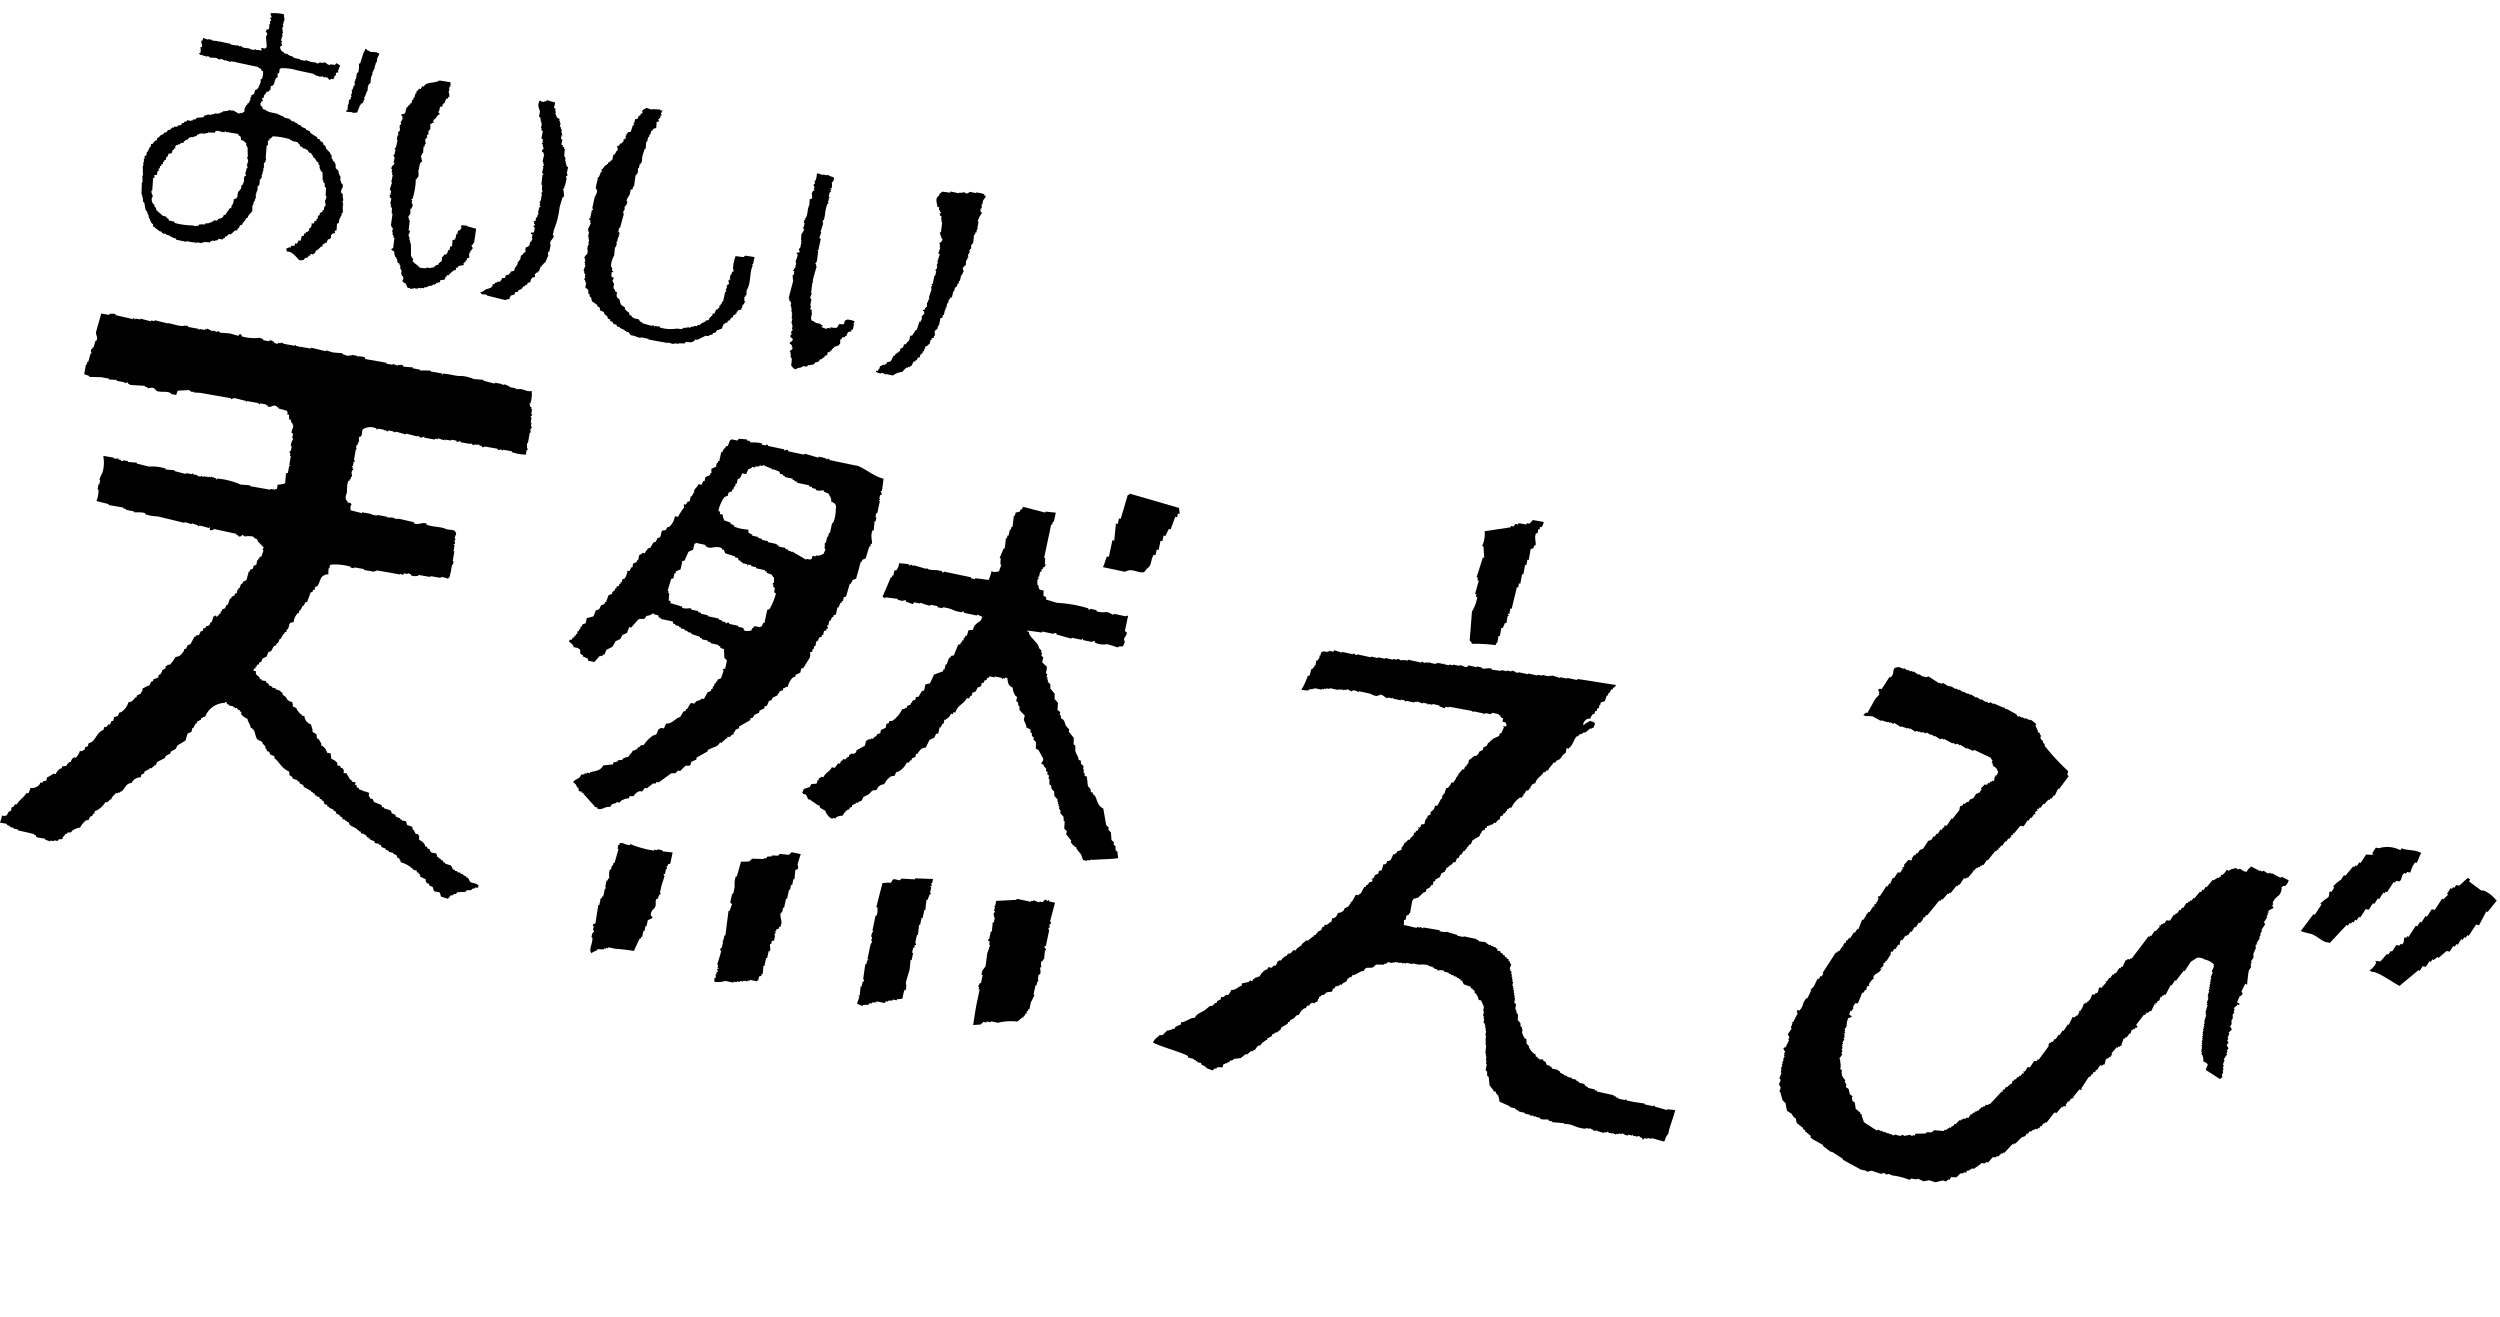 <svg xmlns="http://www.w3.org/2000/svg" width="152.78" height="80.499"><g data-name="グループ 1008" fill-rule="evenodd"><path data-name="パス 1031" d="M6.188 19.16l-.3 1.06c-.085.26.13.342.003.61l-.052-.009-.129.424-.055-.01-.019.108-.055-.01c-.067.122.02.207.008.28l-.056-.01-.146.53-.056-.01-.028.163-.052-.01-.104.592.312.111-.01.056.723.015.483.085-.01.055c.167.009.331.02.497.03l-.01.056.487.085-.01.053c.067.021.106-.076.224-.014l-.009.052.108.02-.01.053c.313.017.623.036.937.054l-.01.054.163.028-.01.054c.096.037.283-.067.442.022l-.01.054.107.02-.01.054c.27.156.578 0 .919.162l-.01.052.324.057.1-.26c.243-.015.487-.026.729-.04l-.01.056.11.02-.009.047.171-.024-.01.052.383.019 1.892.332-.009.047.055.01.009-.047.107.019.01-.052.745.189-.008.043.048.008.008-.047.701.123c.018.003.006.071.1.072l.01-.053.376.067-.008.047.107.019-.01.059c.207.1.31-.149.56-.012l-.01.048.108.019-.01.059c.176.05.353.099.529.15l-.01.053.056.01-.029.161.107.02c.002.092.004.185.008.279l.108.019a.468.468 0 00.069.235l.055.01-.019.107.052.01c-.043.141-.086.28-.128.422.032.024.066.047.098.074l-.047.265.055.01c-.002.128-.159.276-.14.476l.055.01-.048.27a.144.144 0 00-.083.152l.055.01-.03.165.053.01-.095.54.055.01-.009.05-.055-.01-.076.432-.117.036c-.017.2-.034.4-.049.6a1.5 1.5 0 01-.46.087l-.047.27c-.118-.001-.116.032-.119.035l-.266-.047-.01.053-1.24-.218.009-.051-.6-.05a4.377 4.377 0 00-1.44-.365l-.01.055-.054-.01.01-.054c-.105-.037-.209-.076-.315-.112l-.01.055-.052-.01.01-.055c-.08-.002.013.038-.065.046l-.321-.057-.01.055c-.049-.03-.1-.057-.15-.084l-.01.055-.216-.038.01-.054-.273-.048.01-.055-.056-.01-.01.055-.379-.066-.01.054c-.23-.061-.462-.12-.691-.179l.01-.054-.55-.04.009-.055a2.683 2.683 0 00-1.033-.125l-.746-.188.01-.052-.55-.043.008-.052-.266-.047a.142.142 0 01-.171.024l.009-.052-.16-.028.01-.056c-.095.002-.189.004-.282.008l.01-.055-.646-.114-.01.055a2.014 2.014 0 01-.063.99 2.658 2.658 0 00-.183.412l.052.009-.047.269-.053-.01-.057.325.053.009a1.657 1.657 0 01-.124.7l.746.188-.01.053.919.162-.01.055.163.029-.01.055.487.085-.01.053c.096.035.513-.028.71.07l-.008.053a2.266 2.266 0 00.753.132l1.656.404.01-.055c.14.043.28.086.421.131l.01-.055c.122.04.246.08.366.121l-.009.052.055.01.065-.043a6.009 6.009 0 01.582.156l.009-.052.053.01-.028.16a.44.44 0 00.226-.014l.01-.057 1.391.302-.009.052.108.02-.01.054c.199.105.228-.037.289-.06.075.014.072.104.207.09a.975.975 0 01.496.034l-.01.052c.067.032.137.063.206.093l.036.117.375.4-.065.046c-.035.084.035.107.036.117l-.121.366-.117.036-.02.107-.054-.01-.02.108-.051-.01-.048.273c-.062.026-.122.051-.18.08l-.03.16-.18.08-.02.107-.055-.01-.147.532c-.061.026-.122.05-.181.079-.027.049-.057.1-.084.152l-.055-.01-.1.26-.055-.01-.02.112-.052-.01-.038.218-.118.033-.02.107c-.058.028-.12.053-.18.08l-.019.106-.054-.01c-.095.12-.095.282-.185.413l-.052-.01c-.03.07-.063.139-.093.206-.059.028-.12.053-.18.08l-.02.108-.052-.01-.029.163-.055-.01c-.092.114.008.081-.136.143l-.009.053-.055-.01.01-.057c-.101-.04-.07.006-.116.033l-.056-.01-.118.37-.056-.01c-.03.07-.06.14-.092.206l-.052-.01-.01.056-.107-.019c-.03.052-.056.1-.084.153l-.107-.019-.028.161-.119.033c-.062.073-.075.207-.155.251l-.106-.018c-.024.034-.05.065-.074.1l-.053-.01a47.14 47.14 0 00-.246.455l-.182.081c-.03.069-.063.136-.093.205l-.117.036-.019.108c-.149.193-.221.347-.507.355a1.915 1.915 0 01-.365.492l-.106-.019c-.026.034-.05.065-.075.1l-.054-.01-.028.162c-.06.026-.12.05-.182.078l-.029.165-.053-.01-.019.108a1.86 1.86 0 00-.117.036l-.028.16-.3.114-.02.109-.116.033-.091.208-.427.202-.037.214-.052-.009-.019.11-.245.123-.019.108-.054-.01c-.139.158-.206.29-.442.31a1.078 1.078 0 01-.441.601l-.117.033c-.03.07-.063.138-.093.207l-.234.07-.038.217-.116.033c-.033.068-.063.138-.094.207l-.106-.019c-.065.151-.092.165-.254.177l-.029.161c-.355.141-.426.451-.681.716l-.245.122-.027.155c-.06.029-.12.053-.181.081l-.029.163-.053-.01c-.098.085-.061.078-.235.07a.915.915 0 01-.239.403l-.107-.02-.126.09-.094.206-.052-.01a.59.59 0 00-.209.242l-.226.015-.081.152-.056-.01a.747.747 0 00-.281.341l-.162-.028c-.093.11-.214.127-.319.221l-.052-.01-.038.216-.172.026c-.024.032-.048.066-.074.098l-.106-.019a4.519 4.519 0 01-.084.152.605.605 0 01-.531.185c-.037.104-.076.21-.112.314l-.171.027c-.115.253-.435.403-.564.678l-.108-.02a3.99 3.99 0 01-.083.154c-.04.011-.077.025-.118.036l-.037.215-.117.036c-.175.196-.06.308-.437.257a1.827 1.827 0 01-.128.425l.431.076-.009.053c.068.032.138.062.205.092l-.01.054.217.038-.009.052.27.047-.01.056c.34.077.678.155 1.016.235l-.01.052.108.02c.011.04.025.078.036.118l.536.094-.01.053.315.112.01-.055.215.037.009-.05.216.037.075-.1.224-.014.028-.163.059.01.08-.152c.04-.012.079-.025.12-.036l.008-.053c.074-.007.15-.012.225-.017l.074-.098a1.082 1.082 0 01.479-.194 1.668 1.668 0 01.355-.439l.172-.026.09-.206c.041-.011.079-.025.12-.036l.08-.152.055.01.029-.163.116-.033a1.373 1.373 0 00.536-.515l.107.018c.068-.062.135-.125.2-.188l.055.01.019-.107a3.484 3.484 0 01.272-.287l.109.02.01-.054.105.019.01-.055c.037-.012.077-.022.116-.037.21-.206.254-.479.59-.505a.63.63 0 01.567-.347l.028-.16c.059-.028.12-.053.179-.081l.018-.108.31-.166.01-.056.107.02c.065-.063.133-.127.2-.189l.053.01c.032-.067.063-.137.093-.206.164-.082.325-.166.488-.248l.02-.107.307-.17.02-.107c.101-.056.204-.113.306-.167.03-.07.063-.139.093-.207.167-.1.332-.202.498-.3.043-.142.085-.283.13-.422.08-.043.163-.085.244-.124l.038-.217.055.01.164-.305.056.01.019-.108.243-.125.02-.11.054.01c.09-.066.04-.066.18-.08a1.324 1.324 0 011.207-.844l.008-.05c.135-.024.1.103.14.136l.11.019-.01.055.27.047-.01.055.107.019-.009.052.117-.034.09.127.107.019-.01.055.099.071-.02.11a.85.85 0 00.394.29c.018.224.167.302.185.534.323.152.24.42.382.677.064.112.25.132.349.225l-.01.056.188.2-.019.107.052.009c.028.062.053.122.081.18l.108.02.078.18.26.103-.02.108c.343.263.434.63.913.826.007.076.012.152.017.227a.458.458 0 01.195.145l-.01.055.316.11-.01.058.109.02c.01.04.022.078.033.116.068.032.138.063.207.093l.033.117.458.248-.01.055.108.019-.01.052.108.019c.013.04.025.079.036.12l.107.018-.009.053.163.029c.01.04.024.078.035.119l.108.019-.01.052c.053.027.101.056.153.084l-.018.107.055.01-.01.055.159.028.033.116.107.02-.01.054.263.1-.01.055.151.08.036.12.207.09-.01.055c.05.027.102.055.152.084.013.039.025.076.036.117l.161.028-.009.052.108.02-.01.054.107.02.081.18c.153.084.305.164.456.248l-.009.051.11.02-.01.051.108.02c.01.04.023.077.036.116l.215.038-.01.055.107.02c.014.038.025.078.037.116l.107.02-.01.054.108.02-.01.054.263.1a5.6 5.6 0 00.033.117l.27.047-.01.056.11.019.033.116c.086.036.173.07.26.103l-.01.055.208.09-.01.056.27.047-.01.052c.07.033.139.063.208.094.026.06.05.12.079.18l.107.019-.01.055c.067.086.068.04.08.18a1.76 1.76 0 01.805.475l.163.029c.011.04.025.078.035.119l.107.019-.009.052c.034.024.065.05.098.074l-.02.107c.122.057.24.116.361.174l-.019.11c.06.047.06.098.088.126l.108.019c.013.038.025.078.036.117.069.03.139.06.205.093.025.076.047.155.072.234.11.091.277.03.366.12l.07.234c.141.045.282.088.422.13.07-.089.092-.071.147-.197l.17-.024.01-.054.17-.025c.026-.034.05-.065.074-.1l.505-.021.071-.098.282-.008c.024-.031.047-.066.071-.098l.107.019.01-.055c.084-.037.105-.018.226-.014l.029-.163-.056-.01c-.094-.118-.356-.094-.464-.192a15.757 15.757 0 01-.125-.245l-.11-.02.01-.055-.205-.09.01-.055-.162-.028.01-.055-.215-.038.01-.057-.161-.029.01-.055-.11-.02c-.04-.08-.082-.16-.122-.242a25.496 25.496 0 00-.37-.122l.01-.055-.107-.019c-.012-.037-.025-.076-.036-.117l-.108-.019.01-.052-.108-.019.01-.055a2.828 2.828 0 01-.153-.084c-.04-.35-.169-.131-.394-.29a7.813 7.813 0 01-.078-.182l-.11-.019a5.6 5.6 0 00-.033-.117l-.11-.019-.032-.118a.755.755 0 00-.342-.282l-.005-.279-.06-.01.01-.056-.162-.028a8.86 8.86 0 00-.124-.243l-.052-.01c-.008-.058-.019-.115-.027-.17a16.093 16.093 0 00-.315-.113l-.07-.233-.268-.048.01-.052-.108-.019.01-.055-.26-.1a2.886 2.886 0 01-.036-.118l-.208-.09a5.826 5.826 0 00-.079-.181c-.141-.043-.28-.086-.421-.131l.009-.053-.107-.02c-.012-.04-.025-.078-.036-.118-.156-.064-.312-.127-.465-.193-.028-.059-.053-.12-.08-.182l-.162-.028.009-.052c-.104-.13-.09-.064-.06-.29l-.26-.1c-.077-.014.012.058-.065.042l.01-.052-.313-.112.01-.052c-.052-.03-.104-.057-.154-.084l.02-.107-.11-.02.029-.162-.215-.038.01-.055c-.206-.1-.189-.25-.32-.39l.01-.052-.217-.038.028-.162c-.06-.046-.061-.101-.088-.126l-.108-.02a2.886 2.886 0 01-.036-.118l-.161-.029-.027-.17a.723.723 0 00-.348-.228l-.05-.343-.217-.038a.66.66 0 00-.365-.455l.02-.107c-.11-.13-.09-.24-.277-.327a33.61 33.61 0 01-.015-.224 1.1 1.1 0 00-.25-.157c.018-.233-.07-.263-.087-.46a.562.562 0 01-.408-.512l-.162-.029.009-.052c-.17-.076-.224-.216-.328-.338l.009-.052c-.054-.052-.225-.086-.251-.155l.019-.11c-.05-.071-.022-.003-.036-.117-.45-.099-.242-.284-.59-.437-.013-.156.006-.123-.133-.19l.01-.052-.315-.113.01-.052-.217-.038.01-.055-.206-.093-.036-.117-.107-.019c-.012-.039-.022-.078-.037-.117l-.27-.047.01-.056-.107-.019-.036-.117c-.147-.143-.227-.107-.213-.371l-.162-.029.084-.151.055.01.019-.108.049.009.019-.108c.04-.01.078-.025.117-.036l.02-.11c.04-.011.078-.025.118-.036l.091-.206.245-.123.1-.26c.062-.028.122-.053.182-.082l.166-.302a1.86 1.86 0 01.117-.037l.08-.152.056.01c.033-.087.069-.173.102-.26l.053.009.166-.305.052.009.019-.107a1.86 1.86 0 00.117-.037l.029-.162.055.01c.147-.26-.008-.408.355-.437a1 1 0 01.265-.562l.055.01.03-.164.051.01.167-.306.052.01.093-.205.117-.037c.072-.19.141-.381.211-.572l.119-.033.02-.112.116-.033.028-.162.117-.036c.201-.231.163-.654.513-.69l.009-.052.16.028c.004-.13.008-.259.014-.388l.052.01.038-.215c.058-.008.116-.018.172-.027a3.4 3.4 0 011.093.139l-.01.052.215.038.01-.053.59.104-.009.053.648.114.01-.053.107.02.01-.056 1.456.256.01-.055.153.084a1.86 1.86 0 01.074-.098l.215.038.01-.06c.069.031.139.062.207.094l-.01.052a.832.832 0 00.442.024l.01-.055.645.113c.107.01.12-.035.12-.035l.59.103.008-.043c.368-.037.468.295.588-.175l-.055-.01.065-.045.095-.539.052.01.039-.22-.053-.01.104-.59-.055-.01.066-.376-.055-.01.01-.055.055.01c.044-.133-.027-.173-.027-.173.03-.048.057-.1.084-.15l-.055-.01c-.005-.255.17-.22.024-.442-.111-.137-.394-.069-.582-.156-.298-.143-.841-.11-1.177-.264l.01-.056c-.271-.12-.474.12-.775-.025l.01-.056-.906-.213-.281.005.009-.053-.27-.047-.01.052-.153-.08-.01.051-.052-.009.01-.052-.592-.104s-.002.068-.116.033l.009-.052c-.077-.013.012.045-.064.043l-.269-.101-.483-.085-.009.052-.69-.175c.004-.188-.051-.212.067-.38l-.055-.01.009-.052-.215-.038.01-.054c-.12-.13-.138-.153-.097-.405.109-.114.006-.609.153-.865l.055.01.019-.109.052.01.029-.163.055.01c.037-.084-.069-.188.01-.386.003-.011.076-.007.075-.098l-.055-.01.018-.107-.052-.01.01-.053.052.009.047-.27.056.01c.035-.096-.034-.1-.036-.12l.114-.65.055.01.01-.051-.056-.01.038-.214.055.01.028-.162.056.01c-.001-.111 0-.224.001-.334.039-.012.078-.022.117-.037.166-.25-.041-.38.258-.51a.867.867 0 01.667.007c.016.003.004.07.097.074l.01-.055.376.066-.01.055.118-.036a.156.156 0 00.153.083l.01-.055.216.038a.917.917 0 01.205.093l.01-.055.11.02c.175.049.352.098.528.15l.01-.056c.231.06.46.118.69.179l.01-.056.251.155.01-.052.17-.027-.01.055.649.114.01-.055.162.029.01-.054.367.12.01-.054.097.073.01-.054.323.057.01-.053.324.057-.01.053a.142.142 0 00.171-.024c.093 0 .081.064.098.071l.591.104.01-.053.196.145.01-.054.332.004-.009.053.162.028-.01.054a.139.139 0 00.172-.025l.808.142-.01.054a.148.148 0 00.173-.026l.152.083.01-.054.538.095-.01.054a2.948 2.948 0 00.863.151l.048-.268c.002-.013.075-.008.074-.1l-.055-.01.004-.331.052.01.115-.65.055.01a5.68 5.68 0 00-.018-.225.152.152 0 00.084-.152l-.055-.01.038-.216-.052-.01.057-.324-.055-.01c-.004-.093.07-.09.074-.098.037-.095-.035-.096-.037-.117l.048-.269-.052-.009.02-.107a2.886 2.886 0 00-.1-.074l.018-.107-.053-.009.01-.058.054.01a1.93 1.93 0 00.08-.766c-.274.054-.38-.066-.649-.114l-.334-.001.01-.053-.322-.056a.934.934 0 00-.413-.184l-.01.055c-.051-.03-.102-.057-.152-.084l-.38-.067-.01.055c-.228-.06-.46-.12-.69-.178l.009-.054c-.2-.015-.4-.032-.601-.05a2.282 2.282 0 00-.746-.187c-.31.032-.762-.134-1.142-.144l-.01.054-.052-.01.01-.053-.704-.124.01-.055-.665-.005.009-.054-.431-.076.01-.055a58.42 58.42 0 01-.601-.049l.01-.055-.155-.08-.01.051-.162-.028-.01.055a17.25 17.25 0 01-.313-.112l-.01.055-.378-.066.01-.055-1.293-.228-.037-.117-.376-.066-.01.055-.055-.01.01-.055-.376-.066-.01.055-.163-.028-.009.052-.367-.119.01-.055-.6-.049-.426-.131-.01.055-.908-.217-.01.056-.647-.114c-.077-.003.013.06-.062.043l.01-.053-.217-.038.01-.055-.053-.01-.01.056-.648-.114-.206-.093-.01.055-.16-.028-.01.052c-.272.026-.225-.224-.522-.203l-.01.056-.376-.067.01-.055c-.069-.03-.139-.06-.207-.093a2.792 2.792 0 01-1.098-.08c-.04-.025.015-.148-.143-.137l-.074.1-.53-.15-.548-.04c-.08-.014-.073-.092-.207-.093l-.01.055-.26-.103-.009.055-.358-.175-.01.054-.107-.019-.01.055-.324-.057-.009.052-.054-.01.01-.051-.647-.114.01-.055a.576.576 0 00-.335-.002c-.367-.006-.728-.192-.97-.17l-.744-.188-.01.055-.217-.038-.009.052-.639-.166-.009.052-.269-.048c-.078.005.012.048-.065.046-.03-.019.014-.077-.097-.074l-.01.055c-.358-.081-.715-.162-1.07-.245l.01-.052a.692.692 0 00-.386-.014l-.01.055z"/><g data-name="グループ 129"><path data-name="パス 1029" d="M72.053 31.041l-3.001-.87c-.123.108.011.02-.138.09-.14.481-.28.963-.423 1.444l-.11-.023-.072.336-.113-.024c-.035.349-.07.696-.102 1.042l-.113-.024-.215 1.016-.112-.023c-.137.246-.12.44-.257.653l1.356.286c.453-.274.798.128 1.175.014l.161-.202c.345-.234.184-.466.417-.856l.113.024.072-.34.114.025.119-.564.113.024.072-.34.11.023c.071-.141.14-.284.21-.426l.113.024c.094-.255.188-.512.28-.769l.114.024.048-.224.113.024-.044-.364"/><path data-name="パス 1030" d="M61.044 34.928c-.262.002-.232.087-.447-.03a2.651 2.651 0 01-.178.543l-.819-.106-.013.06-.247-.052.012-.06-1.67-.353-.012.06c-.111-.002-.095-.079-.112-.086l-.308-.065a2.07 2.07 0 01-.51-.044l-.108-.087-.013.061-.792-.23-.013.06-.112-.087-.056-.012-.013.06c-.109-.004-.095-.079-.112-.086l-.573-.058a.98.98 0 01-.152.42l-.138.036-.065.31-.064-.014-.026.124-.06-.012-.51 1.184.171.102.013-.063.758.097-.013.06.313.067a.165.165 0 01.198-.022l-.013.06.42.155.087-.112.372.079.013-.063a2.213 2.213 0 00.605.194l.014-.063.432.091-.013.063.306.065.014-.063a2.287 2.287 0 01.792.233l.369.078s.017-.083.138-.037l-.014.063.806.17.013-.063.296.128c-.008.415-.44.277-.551.814-.46.005-.202.06-.4.369l-.065-.014-.025.122-.06-.013-.04.187-.064-.014-.026.125-.06-.013-.027.121-.137.037-.269.658c-.179.009-.14-.01-.224.146l-.063-.013c-.05.14-.1.286-.152.42l-.062-.012-.065.308-.062-.013-.026.123-.555.206c-.08.177-.16.355-.242.531l-.282.068-.078.37-.138.038c-.067.112-.135.228-.2.344-.314.036-.079.031-.239.208l-.137.035-.026.124-.058-.012-.026.124-.212.085-.026.125-.062-.014c-.105.073-.048.074-.212.086a1.878 1.878 0 01-.603.712l-.198.023-.026.123-.138.036-.052.248c-.095.043-.19.086-.287.132l-.039.185-.21.086-.027.124-.063-.013c-.054.052-.106.107-.161.159l-.124-.026-.014.063-.123-.026-.013.06-.064-.013-.013.061-.06-.013-.066.312c-.17.09-.345.183-.512.278l-.026.124-.15.098-.124-.026-.15.098-.027.125-.06-.013c-.054.052-.11.104-.164.159l-.124-.027-.013.061c-.125.076-.109.031-.176.221l-.122-.025c-.077.161-.113.124-.19.283l-.186-.04c-.134.279-.373.31-.515.607l-.124-.026c-.052.06-.128.076-.15.098l-.026.122-.061-.013-.04.187c-.066.066-.256.02-.335.059-.035.056-.067.112-.103.171l-.348.12c-.015.017-.093.203-.113.236l.061.013-.012.056.185.039c.046.095.09.191.135.287l.124.026c-.004.02.447.306.443.328l.12.025c.014.046.025.091.038.138.116.067.23.135.345.2l-.014.065c.139.17.168.32.43.414l.014-.06.183.038.013-.064a.851.851 0 01.411-.106.9.9 0 01.337-.382l.064.014.026-.125.137-.034.027-.125.211-.086.013-.063.125.026.013-.06.21-.086c.04-.078.077-.157.116-.234l.284-.133c.22-.159.153-.275.512-.279a.486.486 0 01.467-.35 1.132 1.132 0 01.427-.492c.065-.009.133-.015.198-.023l.114-.233.138-.036a1.2 1.2 0 00.5-.54c.26-.026.08.003.225-.147l.062.013.027-.128.212-.085.039-.185.06.013c.176-.208.236-.387.54-.404.074-.156.15-.312.225-.464.096-.047.192-.09.287-.133.039-.078.076-.157.113-.235l.138-.036.078-.37.062.013.113-.235.064.014.054-.255.06.013c.151-.134.247-.134.339-.378l.124.026.027-.124.122.025c.144-.48.515-.504.705-.885l.125.026c.032-.059.067-.116.1-.172l.063.013.04-.187.21-.085.113-.233.213-.085.04-.185.135-.038.027-.124.137-.034.026-.125.064.014.087-.112.309.066.013-.061.433.091-.013.061.063.013.013-.06.124.026.014-.064.132.028c.05.282.026.456.329.588a1.054 1.054 0 00.156.485l.111.087-.052.248c.037.029.071.059.108.087.009.068.015.133.025.2l.06.013c.005.085.007.172.011.259l.318.327-.053.247c.032.163.146.279.157.486l.235.113.022.198.063.014c.007.066.013.132.022.2l.111.086-.026.125.159.163c-.005.129-.011.254-.015.383l.172.103c.094.17.185.339.278.512.023.146-.088.234-.126.296l.172.1-.014.066.161.163-.025.122c.034.03.071.058.108.088l-.027.124.112.087-.04.185.064.014-.006.324c.037.028.075.056.112.087l.022.197.16.164.009.26.208.238-.026.124.06.013-.026.124.063.014-.026.124.06.013-.025.122.098.15-.026.125.208.24.009.258.06.012-.029.447.16.164-.04.185.307.388-.027.124.111.089-.012.06.121.026-.013.064.124.026.037.135c.08.102.17.208.257.312.039.118.08.233.12.349l.247.052.013-.06.185.039.013-.063.125.026c.004-.02 1.364-.063 1.368-.084l.198-.022-.046-.398c-.037-.028-.071-.058-.108-.086-.005-.087-.007-.174-.01-.261l-.112-.087.026-.124-.159-.164-.033-.46-.158-.163.026-.124a6.907 6.907 0 01-.159-.164l-.176-1.005c-.334-.162-.357-.455-.488-.748l-.16-.164.013-.065-.122-.025-.024-.199-.157-.163a47.41 47.41 0 01-.067-.596l-.125-.026-.024-.199-.061-.012.038-.182-.062-.014.039-.185a20.504 20.504 0 00-.159-.163l-.021-.2-.124-.026c-.008-.222-.162-.363-.206-.555l.002-.322-.108-.087.015-.385c-.104-.124-.204-.259-.305-.387l.026-.125-.208-.237c-.095-.211-.051-.33-.294-.45l-.021-.198-.063-.013.039-.185-.06-.013c-.055-.086.005-.027-.112-.09.011-.147.021-.302.03-.445l-.208-.237c.003-.109.003-.215.005-.322l-.259-.313-.008-.262-.159-.163.026-.123-.063-.013.028-.132-.06-.013.039-.187-.067-.014c-.02-.16.088-.31.031-.446-.085-.082-.18-.165-.27-.25l.065-.31-.111-.088.04-.186-.061-.013.025-.122-.161-.16c.037-.274-.64-.696-.602-.968.145-.056-.176.033-.082-.097l.879.122.013-.064.68.144a.164.164 0 01.2-.024l-.013.063c.305.085.61.17.914.257l.013-.061.618.13.014-.063.062.013-.013.063.557.117a.16.16 0 01.198-.023l-.013.062a1.19 1.19 0 00.755.094l.672.208.013-.063.259-.009a.8.8 0 00.128-.296c-.15-.261.155-.302.117-.557l-.112-.085.196-.932c-.127-.004-.137.035-.137.035l-.742-.157-.013.063c-.102-.003-.269-.18-.476-.166a1.212 1.212 0 01-.57-.055l.013-.063-.372-.078c-.016-.004-.038.073-.138.036l.014-.063a7.791 7.791 0 00-1.931-.342l-.672-.207.026-.125-.172-.1c.001-.101.002-.215.005-.321l-.248-.053c-.035-.123-.065-.116-.072-.274l-.06-.012c-.002-.103.002-.216.002-.323a.148.148 0 00.089-.111l-.065-.014.013-.06.063.013.065-.31.065.014.039-.187.063.013.026-.124.06.013c.033-.057.067-.113.1-.172l-.06-.013c.004-.129.01-.256.017-.383l-.063-.013.432-2.042.062.013.04-.187.06.013.118-.557-.63-.068-.014.062-1.352-.35-.1.172-.064-.013-.026.124-.272.073-.04.189-.063-.014c-.027.23-.055.464-.081.699l-.064-.014-.04.185-.06-.013-.078.372-.064-.013-.037.177-.061-.013-.07.632-.06-.013-.255.591.063.014-.018.385.061.012-.152.421"/><path data-name="パス 1032" d="M53.333 32.41l.057.013.057-.57.06.013.053-.249-.06-.013.052-.247.06.013.157-.743-.06-.013.087-.112-.061-.013.052-.245.06.013c.07-.145-.008-.154-.02-.2l.012-.06.06.012c.034-.252.063-.498.097-.755-.656-.14-1.349-.82-1.755-.814l-1.547-.327s.022-.072-.111-.09l-.013.064c-.057-.034-.116-.067-.172-.103l-.37-.078-.013.064-.853-.247-.014.064-.99-.209.014-.064c-.14-.065-.177.03-.26.012l.012-.064-.991-.21s.016-.078-.112-.086l-.012.06-.246-.051.013-.061c-.221-.11-.654-.054-.757-.096l.013-.061-.185-.04.013-.06-.503-.043c-.034.032-.063.073-.094.11l-.37-.078-.013.06-.063-.012-.139.359-.137.035-.027.125-.06-.013-.116.234-.06-.013-.118.557-.063-.013-.026.124-.062-.013-.052.246c-.097.046-.192.09-.288.132l.012.261-.063-.013-.026.124-.285.134-.052.247-.068-.014c-.06.09-.063.16-.113.235l-.184-.04c-.08.2-.236.247-.288.451l.05.077-.062-.013-.113.233-.064-.013-.065.309-.137.036-.1.172-.125-.026c.009.068.015.133.024.198a4.029 4.029 0 00-.38.576l-.185-.04a1.16 1.16 0 01-.33.64l-.138.038c-.033.056-.066.116-.1.172-.065.009-.133.015-.198.023-.107.12-.058.316-.155.42l-.137.035c-.037.078-.077.157-.113.235l-.138.034-.202.346-.063-.013a.841.841 0 00-.263.33l-.122-.025a1.118 1.118 0 01-.224.146l-.066.314-.064-.013-.025.121-.211.085-.052.244-.063-.013-.113.235-.124-.026a1.094 1.094 0 01-.164.476l-.14.043-.04.185-.062-.013-.026.124-.06-.013-.027.125-.137.034-.026.124-.06-.012-.027.124-.15.098-.026.121a8.888 8.888 0 00-.211.086c-.053.141-.104.285-.154.42l-.062-.014-.026.124-.214.085c-.037.08-.076.157-.113.236-.07.028-.142.057-.21.082l-.142.36c-.137.033-.271.071-.409.106l-.065.311c-.071.026-.142.054-.213.082l-.026.124-.067-.014-.039.185-.056-.011-.026.124-.063-.014-.04.187-.06-.012-.025.117-.064-.013-.026.124-.061-.013c-.14.148.032.13-.224.148l-.026.122a.771.771 0 01.27.253l-.014.064.308.065s-.014.036.111.09l.01.258c.057.034.115.067.17.101l-.012.061.298.128c.011.046.022.089.035.135l.372.078c.11-.127.224-.252.337-.382l.125.027.086-.109.064.014c.041-.101.084-.198.126-.299.122-.058.241-.12.361-.18l.203-.346.287-.133.115-.235c.093-.044.19-.09.285-.133.047-.12.093-.24.142-.359l.121.026.43-.491c.25-.118.32.116.498-.218a.76.76 0 00.422-.168c.076.048-.026.025.05.075l.246.051c.013.046.024.091.038.138l.124.026-.013.061.742.157.035.137.124.026-.014.064.248.052-.013.06.125.027-.013.06.245.052-.014.067.187.04-.012.06.242.051-.013.064.544.178-.013.063.128.027-.013.06.37.079-.013.06.188.04-.013.063.49.103-.013.058.128.027-.014.063c.076.074.1.065.235.113l.02.523c.051.054.104.106.159.16l-.105.497-.137.034-.015.072.06.012c-.054.162-.11.32-.163.477l-.212.085-.026.125-.06-.013-.027.124-.062-.013-.039.185-.062-.013-.04.185-.062-.013-.026.124-.211.085-.216.406-.122-.025c-.105.11-.235.11-.362.182-.03.037-.059.075-.09.11-.11.039-.176-.059-.258.01l-.203.345-.06-.012-.025.12-.138.037-.202.343-.138.037c-.228.156-.383.363-.72.359l-.13.296-.185-.04c-.046.056-.138.085-.15.099-.042.1-.085.197-.126.296l-.214.085a2.188 2.188 0 00-.578.594l-.121-.026-.164.159-.062-.014-.027.125-.061-.013c-.105.074-.048.077-.211.085-.088.2-.186.208-.279.394a.681.681 0 00-.348.12l-.014.063-.26.009-.013.06a.49.49 0 01-.272.073l-.026.124c-.2.024-.398.046-.596.068-.173.333-.468.33-.803.412l-.013.064-.182-.039-.014.066-.124-.026-.013.063c-.065.007-.133.013-.198.022-.165.363-.328.176-.49.478.185.094.17.163.258.313l.06.013c.007.065.016.131.022.198l.185.039-.013.06.126.027-.013.063c.116.067.566.649.681.716l-.013.061.185.04-.012.06c.284.149.43-.141.793-.09.107-.213.173-.184.375-.243l.013-.063.187.04c.028-.037.059-.074.087-.112a1.072 1.072 0 01.486-.154l.026-.124.26-.01a.6.6 0 01.388-.305l.124.026.177-.222.121.026c.125-.104.257-.204.388-.307l.125.027c.028-.037.056-.074.086-.109l.124.026c.255-.184.507-.368.762-.554l.261-.01.164-.16.124.027c.107-.108.216-.214.324-.318l.26-.012c.095-.048.033-.15.114-.235l.287-.132.026-.125c.22-.124.441-.25.66-.371l.026-.125.061.013c.242-.176.515-.125.675-.44l.124.027.013-.06a1.35 1.35 0 00.237-.21l.064.013.026-.124.127.027.162-.16.062.014.04-.185.06.013.027-.129.213-.084.027-.125c.22-.126.44-.252.658-.372l.026-.124.138-.037.102-.171c.095-.044.19-.09.285-.133l.026-.125.287-.132.027-.129.138-.036.126-.296.137-.035c.035-.058.067-.116.102-.172l.285-.135.026-.124.063.013.025-.121.212-.085.026-.128.061.013c.104-.073.05-.075.213-.085a1.108 1.108 0 01.316-.578l.137-.038.026-.121.287-.135.052-.247c.046-.011.092-.022.135-.035l.392-.633a.578.578 0 00.005-.322l.137-.035.039-.185.06.013.04-.187.06.013.066-.31.063.014c.036-.078.076-.157.113-.235l.137-.035.026-.124.068.015.053-.248c.045-.01.09-.024.134-.035l.026-.124.064.013c.063-.104-.015-.094-.038-.138l.013-.06.064.013.064-.304.06.012c.04-.077.077-.156.116-.234l.06.013.027-.125.137-.035.092-.436.06.012.13-.296.06.013.026-.12.063.013.052-.248.137-.035c.077-.266.155-.529.23-.793l.062.013c.039-.078.076-.157.115-.234.069-.029.141-.056.21-.083l.286-1.04.06.013.027-.125c.07-.028.142-.054.21-.082l.22-.73.058.011.04-.185.062.014c.048-.12-.115-.519.045-.83m-6.302 4.817l-.138.037-.169.803-.063-.013c-.062.1-.06.156-.113.235l-.06-.013-.013.06-.372-.078-.013.063c-.1.053-.122.093-.176.22-.116-.003-.298.073-.448-.029-.01-.045-.023-.092-.034-.137l-.31-.065.013-.061-.557-.118s.024-.072-.111-.09a.117.117 0 01-.138.038l.013-.064-.247-.052.013-.06-.185-.04.013-.063-.685-.144.012-.059-.43-.09.014-.063-.184-.04.012-.06-.433-.091.013-.061c-.136-.058-.362.053-.57-.057l.013-.06-.729-.221.026-.124-.124-.027.03-.446-.063-.013.027-.125-.061-.013c.071-.241.144-.48.217-.729l.137-.034.066-.311.064.013.026-.123c.095-.047.191-.09.284-.133l.105-.497.137-.034.238-.533c.096-.046.191-.09.287-.132l.079-.372.064.013.013-.06.557.117c.249.396.675-.019 1.051.222l-.012.061.124.026c.028.072.056.142.085.211l.605.194-.012.056.187.04c.01.045.023.09.034.137l.124.026-.013.06.125.027-.014.064.31.065-.014.065.06.012.014-.06.186.04-.012.06.309.065-.013.063.557.117-.013.061.121.026-.013.062c.236.152.29.011.395.277l.062.013c0 .102-.002.215-.004.322a.108.108 0 00-.087.112l.058.012-.026.125.111.087-.052.248.112.087a3.622 3.622 0 01-.394.951m3.887-5.254l-.06-.013-.132.62-.063-.014-.052.245-.054-.011-.078.371-.063-.013-.015.383.06.013-.126.297c-.19.062-.188.138-.472.095l-.013.061-.186-.04-.04.19-.066-.014-.013.062-.248-.052-.013.06-.861-.503-.074.048.013-.061-.187-.04.013-.061-.185-.04.014-.066-.434-.091.012-.057-.124-.026.013-.064-.556-.118.012-.06-.37-.079.013-.063-.248-.053.013-.06-.372-.079.013-.06-.233-.115c-.008-.065-.015-.133-.024-.198a2.692 2.692 0 01-.866-.183l.013-.064c-.08-.037-.155-.076-.233-.113l.013-.061-.42-.155.013-.061c-.07-.09-.074-.134-.072-.274l-.187-.04.026-.124c-.035-.028-.072-.058-.11-.086a2.414 2.414 0 01.368-.827l.212-.088.039-.183.213-.085.026-.123.06.013.04-.185.06.013.04-.188.063.013.065-.308.062.013c.13-.132.123-.097.203-.344l.248.052c.041-.1.084-.197.126-.296l.21-.085.014-.063.187.04.013-.062.259-.01.013-.062.187.04.013-.062.592.252-.014.063c.09.007-.013-.055.074-.05l.36.141c.01.045.023.09.034.137l.186.04-.012.06.124.027-.014.064.49.103-.013.061.124.026-.013.061.185.04-.013.062.742.156-.013.061.187.04-.013.063.246.052-.013.06c.183.1.415.005.509.045l-.013.06c.093.043.196.085.296.127.061.196.178.215.155.485.251.101.34.202.28.511a2.067 2.067 0 01-.17.806"/><path data-name="パス 1033" d="M60.881 55.054l-.065.31c-.033.078-.061-.045-.074.045l.062.013-.052.246.06.013c-.042.078-.077.16-.113.235l.06.013-.025.125.063.013-.065.31-.064-.014-.054.57-.063-.013-.104.49-.06-.014-.014.063.112.087-.04.185.062.013-.179.544c-.032.252-.063.505-.096.755-.067.124-.26.26-.242.53l.064.014-.105.496-.063-.013c-.043.082-.077.16-.114.238l.06.013-.027.13.064.013-.157.742c-.106.501-.171 1.015-.24 1.436l.46-.033.164-.159.184.04.013-.065.248.052.013-.064.434.092a3.266 3.266 0 011.18-.074l.315-.256.059.013.026-.125.06.013.027-.124.063.013.04-.185.06.013.026-.124.063.013.091-.433a3.327 3.327 0 00.225-.463l-.06-.013.119-.562.06.013.053-.249.06.013c-.008-.065-.014-.133-.024-.198l.053-.248.063.014c.096-.185-.005-.308.028-.448l.064.014c.008-.04-.064-.248.014-.384l.064.014.027-.128.06.013.058-.57.06.013c.045-.114-.13-.11-.072-.274l.064.013.208-.987s-.071-.005-.037-.137l.063.013-.024-.198a.161.161 0 00.103-.172l-.061-.013c.104-.387.206-.774.311-1.16l-.371-.08.013-.063-.062-.013-.013.063-.172-.102-.162.16-.185-.038-.013.06-.36-.139-.013.06-.124-.025-.013.061-.867-.183-.013.063-1.24.065"/><path data-name="パス 1034" d="M54.448 53.947a2.926 2.926 0 00-.516.02c-.13.49-.255.985-.38 1.47l.062.013a.982.982 0 01-.044.509l-.06-.013-.196.927.062.013a.752.752 0 00-.14.357l.061.013-.052.249.06.012c-.036.078-.075.157-.112.235l-.183.866.06.013-.012.061-.061-.013-.052.248-.062-.013c-.046.313-.09.627-.135.94l.062.013-.027.124-.06-.013-.066.31-.061-.014-.057.572-.061-.013-.014.063.062.013-.152.42a.987.987 0 00.357.14l.013-.06.322.002c.03-.038.058-.074.09-.11l.123.026.013-.062.258-.01.013-.063.497.105.087-.111.128.027.013-.061.26-.01.013-.061.242.051.013-.062c.087-.022.287-.002.336-.059l.104-.495.064.013c.113-.13.04-.434.04-.502.078-.263.154-.53.233-.792l.054-.57.064.013.092-.439-.062-.013.065-.309.064.014.039-.185.06.013c.044-.1-.034-.12-.034-.137l.103-.49.06.013c.025-.21.047-.422.07-.631l.061.012.093-.437.063.013.104-.496.061.013.07-.63.06.012.142-.359.064.014.013-.062-.063-.013.08-.377-.063-.013.011-.056.063.013a.1.1 0 00-.036-.137c.005-.09.039.032.075-.048l.052-.248-1.092-.038-.013.063-.828-.048c-.032.037-.056.075-.09.107l-.365-.078-.082.054c-.032.056-.068.12-.1.172"/><path data-name="パス 1035" d="M45.285 52.655c-.085.305-.172.608-.256.914l-.063-.014a1.492 1.492 0 00-.067.634l-.092.434-.064-.013-.117.555.111.088c-.05.138-.106.282-.153.423l-.063-.013c-.062.498-.13 1.005-.19 1.509l-.06-.013-.066.31c-.036.083-.048-.037-.077.054l.063.013-.078.37a.171.171 0 00-.103.173l.063.014-.052.245c-.065.202-.128.405-.194.608l.063.013-.039.185.061.013-.012.056-.06-.013a.1.1 0 00.034.137l-.013.063-.06-.013-.04.185-.063-.013c-.03.082.047-.016.051.074a.163.163 0 01-.102.171c.008.067.014.133.024.2a1.63 1.63 0 00.657-.056l.49.103.012-.06.187.04.013-.06.19.04.013-.064.185.039.013-.06.247.052.014-.063.124.026.013-.061.434.091.012-.06.061.012.052-.247.137-.038.026-.122.06.012.045-.509.06.013.104-.49.063.014.092-.432.06.012c.098-.183-.02-.336.031-.445l.06.013.041-.192.137-.035.066-.31-.06-.013c.032-.058.067-.115.099-.172-.027-.056-.093.001-.048-.075l.061.013.027-.128.137-.034.026-.122.06.013c.227-.352-.085-.6.061-.892l.06.013.066-.308.06.012.118-.557.065.013.118-.557.06.013.066-.31.066.015.078-.37.06.013.058-.57.132-.039c.087-.132-.003-.246.004-.322l.191-.605-.555-.117c-.054.052-.108.107-.163.159l-.57-.055-.09.109-.383-.015-.012.056-.262.015c-.028.038-.058.075-.087.116l-.125-.026-.012.056-.711-.02-.16.16a3.712 3.712 0 01-.515.02"/><path data-name="パス 1036" d="M38.736 58.122c.117-.256.237-.51.355-.767l.062.014.026-.122.062.013.078-.372.064.014.065-.31.06.013.08-.372.286-.132c-.004-.081-.098-.151-.098-.151-.034-.269.175-.386.228-.463.153-.245-.007-.338.117-.557l.06.013c.043-.094.086-.198.129-.296l.06.012.015-.067-.057-.012.091-.434.192-.606c.004-.017-.08-.035-.035-.137l.061.013.065-.308.06.013a3.522 3.522 0 01-.024-.199l.061.013.026-.124.137-.03.144-.686-.63-.07.013-.06-.31-.066-.014.06-.184-.038-.013.064a6.173 6.173 0 01-1.46-.407l-.014.068c-.235.01-.473-.182-.553-.117l-.063-.013-.025.117-.062-.013-.052.249.062.013-.244.853-.062-.013-.039.185-.062-.013-.052.247-.062-.013c-.098.183-.027.479-.057.57l-.06-.014-.028.129-.062-.014-.091.431.062.013-.012.06-.063-.014-.105.496-.06-.013-.026.122-.063-.014-.092.434-.06-.013-.175 1.127c-.034.052-.148-.031-.16.16l.06.012-.052.248.06.012a.171.171 0 01-.1.173l-.052.251.06.013c.023.378-.236.696-.071.953a1.753 1.753 0 01.36-.176l.014-.068.385.018.014-.068.125.027.012-.057.12.025.012-.06.434.091a10.01 10.01 0 011.123.135"/></g><g data-name="グループ 131"><path data-name="パス 1038" d="M150.81 53.65c-.176.158-.348.317-.524.476l-.186-.04-.112.173-.076-.05-.074.115-.075-.05-.224.346.076.049-.298.294-.074-.048-.448.69-.187-.04-.299.46-.076-.05-.26.402-.072-.047-.186.288-.078-.05-.446.69-.077-.05-.075.115-.075-.049c-.1.079.01.333-.185.45l-.075-.048-.074.114-.187-.04-.263.407-.076-.049-.149.23-.075-.049c-.134.152-.272.312-.411.468l-.296-.037c-.086.053.062.012.038.107a.905.905 0 01-.41.468l.15.098c.368-.026 1.278.653 1.688.856.386-.322.773-.641 1.159-.964l.074.048.185-.286c.064.013.125.025.19.04l.225-.348.076.049.109-.168.073.047.224-.18.076.048.484-.42.189.04.226-.348.08.052.11-.168.075.049.225-.348.073.048.112-.173.075.049.11-.168.075.049.45-.693.186.039.448-.852.073.048.559-.704-.191-.198a1.74 1.74 0 00-.678-.439l-.033.052-.793-.587.076-.116z"/><path data-name="パス 1039" d="M146.766 51.841l-.075.116a1.721 1.721 0 00-1.311-.119l-.187-.038-.224.344.073.048c-.019.094-.404.013-.45.035l-.335.517-.075-.049-.149.23-.073-.048-.074.114-.075-.049c-.161.195-.323.386-.486.584l-.076-.05-.187.288a1.912 1.912 0 00-.484.42l.075.05-.185.285-.074-.049-.038.058c-.048.075.031.224-.11.336a2.915 2.915 0 00-.45.361l.076.05-.41.632-.076-.05c-.259.347-.52.695-.783 1.043a5.08 5.08 0 00.637.174c.42.143.709.533 1.052.517l.074.048 1.045-1.116.074.048.109-.168.075.049.08-.123.076.049.112-.173.075.049.15-.23.076.05.335-.518.186.04.26-.402.076.049.223-.343.075.049.261-.403.073.047.074-.114.076.049.407-.629.076.05.077-.119.184.037c.221-.116.067-.365.335-.517l.076.05.074-.116.189.043c.05-.132.097-.264.147-.395l.149-.23.076.05.038-.058c.075-.09.138-.374.262-.565-.436-.232-.783-.125-1.2-.288"/><path data-name="パス 1040" d="M135.87 65.487l-.054-.035.08-.123-.053-.035.055-.203-.054-.034a8.81 8.81 0 00.105-.28l-.054-.034.213-.328-.054-.035.079-.122-.054-.035.106-.163-.107-.188.109-.168c-.025-.037-.053-.073-.081-.11l.08-.123-.054-.035c.037-.095.074-.19.106-.281l-.054-.035.213-.211c-.036-.063-.07-.126-.107-.189l.11-.168-.054-.034.054-.084-.054-.035.127-.197-.054-.035.054-.084-.053-.035.13-.2-.056-.036.08-.123-.053-.035c.033-.18.256-.16.186-.288l.108.07.054-.084-.161-.105.185-.404.054.035.109-.168c-.025-.037-.053-.074-.08-.11.08-.163.16-.324.238-.487l.108.07c.024-.268.057-.594.106-.865l.155-.24-.056-.036.054-.084-.05-.033.079-.122-.056-.036.186-.287-.054-.035.055-.084-.052-.033c.061-.136.123-.27.183-.406l-.05-.033.054-.084-.057-.036c.046-.029.092-.06.137-.087l-.057-.037.21-.324-.05-.034.109-.167-.054-.035.13-.203-.053-.034.24-.37c-.029-.037-.055-.076-.081-.11l.213-.329-.054-.034.105-.162-.054-.035.028-.044c.073-.02.058.062.08-.006l-.053-.035c.047-.168.3-.163.32-.258l-.08-.111.08-.124-.058-.037a.982.982 0 01.373-.457.7.7 0 00.186-.522c.044-.03.088-.061.133-.088l.054.035a.588.588 0 00.24-.37c-.137-.067-.27-.135-.403-.202a1.86 1.86 0 00-.108.049c-.171-.09-.34-.181-.511-.273l-.026.04-.107-.07a1.86 1.86 0 00-.108.05l-.269-.175a1.86 1.86 0 00-.108.05l-.108-.07-.023.036a35.72 35.72 0 01-.51-.272.99.99 0 00-.294.335c-.107-.054-.134-.029-.134-.029l-.268-.174a1.86 1.86 0 00-.108.05l-.162-.105-.026.04a.807.807 0 00-.402.15l-.107-.07a.892.892 0 01-.293.334l-.054-.034c-.01.052-.02.106-.026.158l-.054-.035-.054.084-.054-.035-.267.177-.053-.034c-.128.155-.25.304-.373.458l-.054-.035-.133.205-.054-.034-.109.167-.057-.037a32.85 32.85 0 00-.346.417l-.054-.035-.109.168-.053-.035-.071.11-.054-.035-.081.126-.054-.035-.213.328-.054-.035-.108.168-.054-.035-.157.243-.054-.035-.08.123-.054-.035-.239.37-.216-.02-.132.203-.053-.035-.055.084-.054-.035-.076.118-.053-.035-.027.041.054.035-.267.293-.053-.034-.213.328-.054-.035-.054.084-.054-.035-1.039 1.367-.053-.035-.055.084-.134-.028-.054.084-.054-.035c-.072.148-.14.297-.212.445l-.054-.035-.08.124-.054-.035-.212.328-.054-.035-.08.124-.054-.035-.16.246-.051-.034-.159.244-.053-.035-.027.042.053.035c-.097.112-.197.223-.293.335l-.134-.029c-.05.035-.03.277-.159.363l-.054-.035-.08.124-.134-.029-.159.363-.053-.035c-.002.04 0 .08-.001.119l-.054-.035-.08.123-.053-.034-.055.084-.054-.035a1.421 1.421 0 01-.239.486l-.053-.035-.026.04.053.035-.16.247-.053-.035-.08.123a2.562 2.562 0 01-.134-.029l-.239.487-.053-.035-.266.41-.054-.035-.187.288-.053-.034-.186.286-.054-.035-.133.205-.054-.034-.054.084-.054-.035-.109.168.054.034c-.211.29-.427.58-.639.869l-.054-.035-.08.123c-.045-.011-.088-.018-.134-.028l-.262.405c-.046-.01-.09-.017-.135-.028l-.186.287-.054-.034-.027.04c-.003.007.066.065 0 .12l-.054-.035-.109.168-.053-.035-.08.123-.056-.036-.109.168-.053-.035-.08.124-.054-.035c-.027.08-.051.16-.08.24l-.053-.035-.214.212-.054-.035-.123.19s-.05-.046-.108.05l.054.034-.027.041-.053-.035-.747.799-.054-.035-.054.084a3.353 3.353 0 00-.134-.028l-.08.123-.054-.035-.054.084-.054-.035c-.078.084-.16.167-.24.253l-.054-.035-.054.084-.054-.034-.074.114-.054-.035-.08.123-.053-.035-.16.247a3.353 3.353 0 00-.134-.028l-.055.084a3.353 3.353 0 00-.134-.029l-.054.084-.054-.035-.054.084-.054-.035c-.078.084-.16.167-.24.253l-.054-.034-.109.167-.054-.034-.08.123-.053-.035c-.092.06-.18.122-.266.175l-.054-.035-.054.084-.585-.046c-.054.046-.109.086-.163.133l-.295-.016-.054.084-.616.01-.08.123-.054-.035c-.035.017-.073.032-.108.05l-.108-.07-.348.066-.107-.07c-.179.136-.237.024-.456-.003a1.86 1.86 0 01-.108.05l-.161-.105-.027.04-.157-.101-.027.04-.168-.108-.027.041-.16-.104-.027.04-.158-.102a2.113 2.113 0 01-.108.05l-.807-.523.027-.041c-.054-.035-.076-.251-.126-.283 0-.037-.001-.079.001-.119l-.107-.07.026-.04c-.098-.084-.198-.166-.295-.25-.016-.13-.036-.262-.055-.387l-.161-.104.025-.04c-.052-.124-.06-.09.002-.237l-.163-.106c-.027-.112-.054-.227-.083-.342l-.162-.104c.01-.052.02-.107.027-.159a17.616 17.616 0 00-.107-.188l.054-.084a.575.575 0 01-.217-.607l-.107-.07c.071-.21-.005-.373-.003-.584l-.053-.034.186-.288-.052-.034a6.54 6.54 0 00.055-.203l-.053-.035.08-.123-.06-.039.054-.084-.05-.032.08-.123-.055-.036.131-.201-.054-.035.08-.123-.053-.035.054-.084-.054-.035.08-.123-.054-.035.055-.084-.054-.035.133-.206a1.185 1.185 0 01.105-.514.254.254 0 00.217-.099l-.162-.104c.027-.08.055-.16.08-.24l.054.034.133-.205-.054-.035.16-.246c.03-.017.085.066.187-.054l.239-.603.053.035.134-.206.053.035c.005-.008.013-.204.107-.282l.053.035c.062-.057-.002-.103 0-.119a1.158 1.158 0 01.32-.375l-.053-.035c.07-.28.374-.234.48-.505l-.054-.035.027-.041.054.035.026-.041-.053-.035c.037-.015.071-.03.108-.05.077-.09.026-.158.026-.158a.127.127 0 01.133-.087c.002-.04.001-.077 0-.119l.055.035.283-.438a.119.119 0 01.027-.159l.053.035.134-.205.053.035.186-.288.054.035c.074-.071.001-.22.133-.322l.054.034.186-.287.054.034.054-.084.054.035.158-.243.054.035.212-.328.054.035.186-.287.053.035a.682.682 0 00.24-.37l.053.036.11-.168.05.032c.25-.305.498-.61.746-.915l.06.039.078-.121.054.035c.109-.125.215-.25.32-.376l.054.035.054-.084.054.035c.128-.155.25-.304.373-.458l.053.035.08-.123.054.034.266-.41.134.028.055-.083.053.034c.109-.125.215-.25.32-.375l-.027-.076.05.032c.074-.07.146-.143.213-.21l.054.034.055-.084.053.035.076-.117.054.034.054-.083.054.034.212-.326.054.035c.152-.193.302-.387.453-.582l.053.035.08-.121.053.034c.01-.052.017-.107.026-.158l.054.035.109-.168.053.035.185-.285.053.035.134-.205.053.035.08-.124.054.035c.053-.045-.044-.007-.027-.076a.118.118 0 01.134-.089c0-.04-.002-.078 0-.118l.054.035c.126-.157.25-.305.373-.458l.216.02.239-.368.053.035.131-.203.054.035.16-.246.053.035c.06-.055-.003-.108 0-.119.04-.114.112-.075.163-.133.001-.034-.084-.054.001-.118l.054.034.075-.116.054.035.16-.246.053.034.267-.293.053.035.078-.12.054.035.135-.21.054.036c.071-.147.14-.297.212-.446l.054.035c.194-.261.392-.523.586-.787a3.353 3.353 0 01-.08-.11c.018-.065.033-.133.055-.203a13.314 13.314 0 01-1.435-1.545 1.161 1.161 0 010-.119l-.107-.07a1.004 1.004 0 010-.118l-.105-.069-.06-.143.055-.084c-.029-.035-.053-.07-.082-.11l.027-.04-.161-.105.026-.04a6.31 6.31 0 01-.16-.343l.055-.084a3.153 3.153 0 00-.354-.28l-.026.041-.296-.133-.027.04-.16-.103-.027.04-.161-.104-.027.042a.179.179 0 01-.132-.144 67.437 67.437 0 01-.614-.34l-.026.041c-.052-.053-.095-.104-.142-.15l-.026.041-.593-.264-.025.039-.161-.105a1.86 1.86 0 00-.108.05l-.162-.105-.025.04-.27-.175-.026.041-.269-.174-.026.041-.323-.209-.026.041-.162-.104-.026.041-.216-.14-.027.041-.268-.174-.027.041-.16-.104-.028.041-.272-.177-.027.041-.104-.067-.026.04-.322-.209-.109.05-.107-.07-.027.041-.645-.418c-.064.017-.125.038-.187.053l-.108-.07-.026.042-.269-.174-.027.04-.323-.209-.025.04-.107-.07-.027.04-.161-.104-.027.041-.215-.139-.026.041c-.2-.048-.226-.133-.401-.09-.361.037-.09.382-.4.617l-.053-.035-.48.74c-.037.02-.188-.078-.216.097.029.038.053.074.081.111l-.054.084.054.035c-.089.099-.179.194-.267.293-.161.286-.318.571-.479.857l-.053-.035a.39.39 0 00-.187.17c.207.083.377.024.566.07l.51.274.027-.042.377.125.025-.038.107.07.027-.042.161.105c.035-.017.072-.03.108-.05l.376.244.026-.04.376.126.026-.04.108.07.027-.04.322.208c.035-.017.072-.03.108-.049l.108.07.025-.039.104.068.162-.015.107.07c.036-.017.072-.03.108-.049l.215.14.026-.041.215.14.025-.04.322.21.108-.05.108.07.025-.04.51.273.027-.041.161.104c.035-.017.07-.031.108-.049l.161.104.025-.038.377.244.027-.041.349.168c.035-.018.07-.032.108-.05l.999.475c.02.087.095.133.106.189l-.054.084.08.11-.026.041c.1.184.255.137.296.367l.054.035-.08.24c-.047.052-.061-.06-.08.007s.075.025.027.076l-.054-.035c-.076.08.01.232-.132.322l-.054-.035-.054.084-.054-.035-.076.118-.054-.035-.08.123-.134-.028c-.08.082-.161.168-.24.253l.053.034-.16.246-.053-.034-.054.084-.054-.035-.213.329-.054-.035-.054.084-.054-.035-.133.206-.054-.035a3.607 3.607 0 00-.162.133l-.054-.035-.109.168-.053-.035c-.113.081-.082.216-.106.28a49.73 49.73 0 00-.426.541l-.054-.035-.293.452c-.045-.01-.09-.022-.134-.029-.01.052-.02.106-.026.158l-.051-.033-.11.168-.056-.037-.18.276-.053-.035-.13.202-.058-.037-.159.246-.05-.033-.055.084-.053-.035-.346.534-.054-.035-.054.084-.054-.035-.16.246-.053-.035-.105.162-.054-.035-.163.252.053.035-.025.04-.216-.021-.266.293a.119.119 0 01-.026.159l-.054-.035-.027.04.054.036-.187.288-.134-.029-.239.37-.054-.036-.108.168.053.035a2.364 2.364 0 00-.108.05s.057.062 0 .118l-.054-.035-.134.206-.053-.035-.4.616a.114.114 0 00-.133.089l.053.034c-.037.095-.074.19-.105.281l-.054-.035-.027.041.054.035c-.048.075-.108.05-.108.05-.079.067-.011.07 0 .118l-.027.041-.054-.035-.24.37-.054-.036-.109.168-.053-.035-.012.019.053.035-.212.328-.054-.035-.239.603-.053-.035-.16.246-.053-.034-.24.369-.054-.035-.108.168-.054-.035c-.018.066-.037.132-.055.203l-.054-.035-.109.168.054.035-.022.033-.053-.035-.214.33-.053-.035-.08.122-.054-.035-.825 1.273.054.035-.109.168-.054-.035-.133.206-.054-.035c-.08.16-.16.323-.239.486l-.213.212.054.035-.24.486-.053-.034-.18.277a.906.906 0 01-.239.486c-.045-.01-.09-.021-.134-.029-.01.052-.02.107-.026.159l.054.034c-.098.188-.196.378-.292.569l-.054-.035-.027.041.054.035c-.037.095-.075.19-.106.28l.054.036-.238.367.106.189-.081.126.053.034c-.072.149-.143.297-.212.446 0 0-.125-.015-.134.088l.107.188-.08.124.055.035-.055.084.054.035-.109.168.054.035-.109.167.054.035-.08.124.054.034-.11.168.055.035a6.54 6.54 0 00-.055.203l.053.035c-.046.108-.09.214-.133.322.025.038.053.074.081.111-.037.095-.074.19-.106.28l.107.19c-.028.079-.055.16-.08.24l.054.034.136.497c.06.06.124.12.188.18.021.152.054.309.082.462l.324.21-.027.042.108.07-.027.04.161.105.053.272c.133.105.267.214.403.32l-.027.04.156.102-.026.041c.118.096.233.192.35.286l.002.12.104.068-.006.01.673.376-.027.041.511.39.027-.04.699.452-.027.041 1.183.648.027-.04.108.069.026-.041.161.104.27-.063.564.19.187-.054.161.104c.034-.015.072-.03.108-.049.08.032.162.068.242.098a4.155 4.155 0 011.047.27c.043-.03.091-.06.133-.088a.852.852 0 00.349.05l.026-.04c.117.055.232.112.35.167l.348-.066c.124.043.25.085.376.124.152-.036.302-.074.455-.112.062.02.124.043.188.063.052-.042.107-.084.162-.133l.054.035.109-.168.294.016c.1-.036.21-.222.32-.259l.054.035.134-.089c.046.01.087.02.134.029 0-.037-.002-.078 0-.119l.163-.014.054-.084.054.035.054-.084c.046.01.087.02.134.028.052-.043.107-.084.163-.133l.053.035c0-.037-.002-.078.001-.119l.054.035c.06-.056.125-.112.186-.17.07.01.143.015.216.02l.054-.083c.046.01.088.02.134.028.096-.11.197-.222.293-.334l.133.03c.045-.032.092-.06.134-.088l.054.034c.07-.073.145-.144.213-.21l.054.034.054-.084.054.035c.17-.182.336-.365.506-.546l.054.034.054-.084.054.035c.145-.144.283-.282.427-.423l.054.035.054-.084.054.035.132-.204.054.035.108-.168.063.04c.053-.045.108-.086.162-.133l.054.035.054-.084c.044.007.089.018.134.029l.055-.084.053.035.11-.168.053.034.027-.04-.028-.077.054.035.08-.123.054.035.054-.084.054.035c.16-.21.319-.417.48-.623l.134.029c.105-.125.212-.252.32-.376l.053.035.055-.084c.043.009.089.017.134.029l.026-.042-.05-.032.16-.247.054.035.132-.205.054.035.054-.084.054.035c.053-.046-.05-.01-.027-.076.126-.157.247-.306.373-.458.043.009.09.017.134.029l.027-.042-.054-.034.48-.74.053.035.133-.206.054.035c.007-.053.018-.108.026-.158l.054.035c.139-.08.069-.075.109-.168l.054.035.197-.304.134.029.054-.084.054.034c.086-.063.035-.3.185-.404l.054.035.08-.123.05.032.133-.204-.054-.035.32-.376.054.035.054-.084.054.035.054-.084.054.035c.051-.16.103-.32.159-.48l.053.035.08-.124.054.035.16-.246.053.035c.035-.096.072-.192.106-.28l.054.034.054-.084.054.035.075-.117.054.035c.11-.098-.036-.143-.027-.193.158-.207.317-.414.48-.622l.053.035.109-.168.053.035.163-.133.054.034c.068-.148.14-.296.212-.445l.054.035.025-.04-.053-.034.026-.041.054.034.109-.167.053.034.107-.281.053.035.08-.124.054.035.054-.084.054.035c.105-.205.212-.408.32-.61l.053.035.206-.318.054.035c.16-.21.319-.417.48-.622l.053.034.37-.571.4-.26c.19.03.204-.031.457.12a1.1 1.1 0 01.565.308l-.027.041c.046.164-.083.224-.105.398l.054.035c-.044.106-.09.212-.133.322l.054.035-.078.12.053.035-.08.123.054.035-.08.123.054.035-.08.123.054.035-.08.123.054.035c-.038.095-.074.19-.106.281l.053.035-.054.084.054.035c-.038.095-.075.19-.106.281l.05.033-.054.084.053.035c-.045.146-.089.291-.132.439l.054.035-.054.084.053.034c-.045.146-.09.293-.132.44l.052.032-.08.124.056.036-.08.124.051.033-.08.123.056.037-.08.123.052.033-.055.084.054.035-.08.123.06.039-.055.084.051.033-.079.122.057.036-.055.084.051.033-.073.114.054.034-.053.317.054.035-.054.083c.027.04.054.076.08.111a1.207 1.207 0 01.055.386c.187.06.14.032.269.174l-.133.323.86.558a.4.4 0 00.163-.133c-.082-.207.028-.13.052-.316"/></g><g data-name="グループ 130"><path data-name="パス 1037" d="M91.393 39.426c.051-.15.11-.146.112-.152l.073-.414.083.014.088-.5.083.015.141-.316.084.014.073-.416c.05-.106.05.044.096-.068l-.081-.014.014-.081.08.014.06-.334.082.014q.16-.656.317-1.314l.083.015.044-.25.087.016.102-.58.083.014.102-.58.083.014.059-.333.083.015.117-.665.179-.054.03-.167.078.014c.08-.164-.094-.493.047-.762l.084.015.045-.255.083.015.028-.16.083.015c.098-.103.087-.134.145-.318l-.664-.117-.21.22-.167-.03-.015.085-.493-.087-.015.083-.171-.03-.112.15-.166-.03-.015.084-1.583.237a1.777 1.777 0 01-.16.912l.083.015c.018.231.033.464.05.695l-.084-.014c-.127.402-.255.811-.385 1.214l.083.015-.03.166.084.015-.228.816.082.015-.028.165.082.014a2.492 2.492 0 01-.327.884c-.045.592-.09 1.185-.14 1.774a.338.338 0 01.138.196 9.463 9.463 0 011.441.082"/><path data-name="パス 1041" d="M102.307 67.832l-.436-.045-.008.049-.747-.213.008-.048c-.077-.032-.09.027-.106.027-.174-.038-.347-.074-.52-.114l.009-.048-.67-.096a31.787 31.787 0 00-.427-.093s.011-.063-.09-.07l-.008.049a31.787 31.787 0 00-.426-.093l.009-.05-.143-.026.008-.048-.142-.032.009-.048c-.346-.077-.694-.154-1.04-.229l.008-.048-.141-.032.008-.048a31.787 31.787 0 00-.426-.094l.008-.05-.098-.017.008-.048-.098-.018-.03-.106-.33-.072.008-.048c-.06-.03-.12-.062-.18-.09l.009-.051c-.099-.017-.19-.04-.283-.06l.009-.05-.285-.062.008-.049-.218-.062.009-.05-.143-.026.008-.048-.098-.017-.03-.107-.098-.017.009-.049-.38-.083-.028-.106-.099-.018.009-.048c-.061-.01-.124-.029-.187-.042-.036-.076-.075-.151-.108-.222l-.099-.017-.029-.107-.245-.003.008-.048-.098-.017.009-.05-.136-.078.017-.099a.75.75 0 01-.375-.387l-.046-.008.017-.098-.163-.188-.003-.255c-.045-.026-.092-.053-.133-.08a7.211 7.211 0 01-.138-.33l.034-.197a.355.355 0 01-.048-.008l.017-.099-.09-.07-.013-.205-.163-.189.014-.35-.09-.07.018-.098a.388.388 0 01-.048-.009l.017-.098a.306.306 0 00-.046-.009c-.027-.141.052-.234.014-.352l-.09-.07.052-.295a.35.35 0 00-.048-.008l.026-.147-.048-.009.025-.147a.354.354 0 01-.048-.008l.026-.145-.049-.008c.01-.05.018-.099.026-.147l-.048-.009.017-.098-.048-.009.043-.245a.371.371 0 01-.048-.009l.025-.145a.353.353 0 00-.048-.008l.026-.147-.049-.008.026-.147a.394.394 0 01-.048-.009l.025-.145-.09-.07.018-.098-.046-.008.1-.287-.09-.07.018-.098-.098-.018.017-.098c-.043-.028-.092-.055-.133-.08l.008-.05-.098-.018-.031-.107-.099-.017c-.01-.036-.019-.072-.03-.107l-.1-.018-.03-.107-.19-.042.02-.114-.098-.017.008-.048-.322-.122.008-.048-.15.02.009-.051-.181-.089.009-.05a22.127 22.127 0 01-.435-.045l.01-.055-.142-.032.008-.049-.803-.174-.009.048-.378-.083.007-.043-.653-.194a.888.888 0 01-.435-.045l.01-.052-1.001-.169-.009.05c-.116.004-.118-.085-.18-.09l-.009.048a1.408 1.408 0 01-.19-.042l-.01.059c-.648-.125-.14-.047-.791-.173l.005-.304.107-.029.043-.243.16-.066.018-.099a.34.34 0 01.046.008l.138-.782a.307.307 0 00.046.008l.018-.099c.049-.008.103-.011.15-.02l.007-.04.099.018c.12-.11.241-.218.353-.33l.161-.065.026-.147.215-.105.073-.136c.035-.007.069-.018.107-.027l.034-.197.107-.03.017-.098c.09-.047.18-.098.272-.144.03-.078.058-.155.09-.233l.215-.105.017-.099a.376.376 0 00.049.009l.025-.147.049.009.232-.203a.368.368 0 00.049.008c.024-.045.048-.093.073-.136l.15-.017.09-.233.107-.029c.027-.06.053-.124.083-.188l.107-.03.017-.098a.352.352 0 01.048.008l.018-.098.106-.027.074-.137.048.009.021-.12.048.01.072-.138.106-.027.092-.235c.146-.085.292-.172.44-.256l.026-.147a.35.35 0 01.048.008c.027-.063.053-.124.083-.188l.159-.067.017-.099.107-.027.017-.098.209-.049.008-.05.1.017c.038-.043.08-.087.123-.125l.098.017c.054-.126.105-.135.185-.214l.048.009.035-.197.161-.066.017-.099.107-.029.074-.136a.39.39 0 00.048.008l.022-.124a.355.355 0 00.048.008c.085-.073.079-.099.215-.104a1.426 1.426 0 01.5-.6l.153-.018.017-.099.047.009.025-.145.046.008c.115-.15.011-.188.239-.202.024-.046.048-.093.074-.136a.307.307 0 01.046.008l.026-.147.046.008.018-.099a.338.338 0 00.046.009c.076-.06.036-.062.16-.067.103-.388.378-.412.519-.697l.098.017c.06-.128.032-.105.17-.114.084-.218.24-.29.33-.485l.1.018.005-.032c.058-.035.009.013.056-.038l.009-.048.214-.105c.14-.14.177-.31.362-.377l.052-.296.144.033.008-.049c.228-.137.28-.511.47-.706l.048.009c.06-.053.12-.108.176-.163l.099.017c.021-.03.041-.059.065-.09l.15-.016.289-.241.098.017.007-.04.107-.026.025-.147.049.008a4.241 4.241 0 00-.023-.157.77.77 0 00-.274-.111c-.112.061-.217.122-.327.182l-.01.05-.098-.017c.079-.228.208-.384.456-.356a.48.48 0 01.15-.271l.106-.03.026-.147.107-.03.025-.142.106-.027.035-.197.046.008.026-.147c.087-.033.173-.062.262-.094.036-.112.07-.223.108-.332l.049.009c.026-.064.053-.124.083-.189l.046.008c.029-.06.055-.121.083-.188l.106-.027.018-.099a.367.367 0 00.048.008.39.39 0 00.132-.172c-.397-.054-1.958-.311-2.358-.365l-.012.065a60.73 60.73 0 01-.614-.133l-.008.046-.41-.087-.009.048-.513-.163-.009.048-.145-.026-.008.045a31.497 31.497 0 00-.424-.093l-.009.048a3.148 3.148 0 00-.283-.059l-.008.047-.567-.125-.009.048-.566-.122s0 .05-.106.027-.162-.13-.323-.12l-.008.048-.28-.063a.4.4 0 00-.01.05l-.331-.076-.01.053-.576-.077.009-.048c-.158-.08-.38-.008-.49-.007a.127.127 0 01-.132-.08c-.098-.017-.19-.04-.285-.061l-.008.048-.52-.111-.066.09c-.211.046-.285-.113-.472-.104l-.008.045c-.127-.023-.253-.054-.379-.083l-.009.05-.237-.053-.009.048c-.098-.017-.19-.04-.283-.06-.063-.028.03-.052-.038-.064l-.01.053-.378-.083-.009.049-.098-.018-.009.047-.326-.074c-.065-.03.028-.054-.04-.059l-.008.049c-.1-.005-.195-.007-.293-.013l-.008.045c-.063-.011-.063-.094-.18-.09l-.01.057-.806-.18-.009.049-.387-.035-.008.048c-.033-.005-.146-.118-.275-.109a.378.378 0 00-.008.049l-.235-.05-.009.047-.473-.106-.009.051-.425-.093-.008.049c-.145-.026-.285-.062-.427-.094l-.008.049c-.283-.064-.568-.123-.85-.186l-.01.05a.132.132 0 01-.133-.08c-.095-.036-.106.027-.106.027l-.659-.143-.008.048c-.156-.052-.31-.101-.466-.151l-.064.09-.236-.056-.008.049-.099-.018-.009.049-.235-.05s-.005.03-.106.025l-.009.05a.357.357 0 00-.048-.008l-.034.197-.049-.008-.034.197-.049-.009-.017.099-.106.027-.052.296a.354.354 0 00-.049-.009l-.017.099a.39.39 0 01-.048-.009l-.018.099c-.033.01-.068.017-.106.027-.021.028-.112.394-.127.43l-.099-.018a4.047 4.047 0 01-.402.875c.144.016.288.03.432.044l.013-.075.099.017.008-.046.143.025.007-.043.099.017.008-.046.423.095.01-.05.143.032.008-.049.143.025.008-.044.19.043.009-.053c.174.04.346.076.52.114l.007-.046c.064.01.128.022.19.042l.008-.05c.045.028.092.054.133.08l.009-.048.143.032.009-.046c.156-.016.23.121.322.12l.009-.05.098.016.008-.046c.108.041.217.08.323.122l.008-.048.71.155a.848.848 0 00.418.141l.008-.048.099.017.008-.048c.243-.035.333.2.5.21a.336.336 0 00.01-.049l.282.061.008-.044.048.008-.008.049.472.103.008-.045.237.05-.009.053c.077.034.086-.028.106-.027l.475.103.01-.052.141.025.008-.044.37.133.009-.05.282.062-.008.049.048.008.008-.045.237.05.008-.048c.142.025.283.061.424.093l-.008.048.325.122c.02-.03.043-.057.065-.09.063.011.127.023.189.043l.008-.049c.46.081.92.17 1.379.252l.135.08.009-.049c.189.04.376.083.565.124.066.023-.029.049.04.059l.008-.05.099.018.008-.045.33.072c.022-.028.042-.06.066-.09.143.025.283.06.425.092l-.01.054.099.017-.009.048a.4.4 0 00.17.139l-.034.197.188.042c.029.098.052.09.064.215l-.048-.009-.009.049-.141-.032-.01.052.049.008s-.153.352-.167.371l-.106.026-.026.147-.375.17c-.04.044-.08.088-.124.127l-.048-.009-.018.099c-.035.007-.069.017-.106.027-.027.06-.053.123-.083.188l-.216.105-.025.147-.215.104c-.03.063-.056.123-.083.189a.387.387 0 00-.048-.009l-.066.09-.098-.017-.292.242-.046-.008-.043.244-.046-.008-.017.098a.342.342 0 00-.047-.008l-.017.099a.338.338 0 01-.046-.009c-.056.059-.048.08-.083.19l-.099-.018a3.727 3.727 0 01-.249.3l-.017.098a.357.357 0 01-.048-.008l-.018.098-.048-.008-.026.147-.048-.009-.017.099a.366.366 0 00-.049-.009l-.017.099c-.051.007-.104.011-.15.019a.7.7 0 01-.204.31c-.036.01-.069.02-.107.027-.036.111-.07.222-.108.331a.35.35 0 01-.048-.008l-.017.098-.047-.008-.043.244a.348.348 0 01-.048-.009c-.074.136-.15.273-.219.409l-.153.019c-.064.304-.15.235-.265.396-.01.05-.018.098-.026.147l-.158.066-.026.147a.34.34 0 00-.048-.008l-.018.098a.371.371 0 01-.048-.008l-.043.245-.056.038c-.052.007-.104.011-.151.02-.03.096-.025.142-.083.188l-.099-.017c-.053.042.039.052.04.059l-.074.136-.107.029-.017.098-.048-.008-.003.018a.3.3 0 00-.047-.008l-.026.146c-.081.12-.17.109-.248.3l-.099-.017c-.062.144-.16.15-.24.251l-.017.099-.049-.009-.017.099a.371.371 0 01-.048-.009l-.035.198-.263.096-.017.098-.048-.008c-.02.03-.042.057-.066.09l-.099-.018a2.579 2.579 0 01-.166.369c-.095.028-.088.052-.206.056-.05.176-.075.197-.239.202a1.71 1.71 0 01-.116.38l-.099-.018a.407.407 0 00-.008.05.3.3 0 00-.047-.008l-.025.145c-.073.037-.145.077-.216.107a9.513 9.513 0 01-.083.188c-.033.01-.068.018-.106.027l-.01.05.075.014c-.024.045-.048.093-.074.136-.05.008-.104.011-.15.02a.357.357 0 01-.133.172.338.338 0 01-.046-.008l-.017.099c-.034.01-.07.017-.107.027l-.22.408-.05-.009c-.02.03-.04.058-.065.09-.08.032-.136-.046-.197.006l-.22.409-.047-.008a3.66 3.66 0 00-.083.188.32.32 0 01-.048-.008l-.018.098a17.1 17.1 0 00-.27.143l-.018.098a.536.536 0 01-.375.171c-.067.199-.159.323-.354.329l-.035.197c-.128.046-.186.146-.279.19-.051.008-.104.014-.153.02l-.017.098-.106.027c-.026.06-.056.124-.083.189l-.215.105-.017.098-.046-.008c-.106.115.028.097-.17.115l-.017.098a.354.354 0 00-.049-.008l-.288.24-.098-.017c-.098.085-.193.16-.289.241l-.017.099a.387.387 0 00-.048-.009c-.111.094-.227.136-.297.29l-.144-.033-.008.05c-.073.038-.108.119-.176.164a1.71 1.71 0 00-.15.018c-.026.043-.05.093-.073.134l-.049-.008c-.11.091-.228.14-.297.291l-.098-.017c-.032.044-.104.067-.116.081-.032.078-.06.154-.093.233-.049.007-.103.011-.15.018l-.124.126-.187-.042c-.026.045-.05.092-.073.136l-.107.03a1.039 1.039 0 00-.37.424l-.1-.018-.008.049c-.049.007-.103.011-.15.02l-.065.09a.385.385 0 01-.048-.01c-.024.046-.048.094-.074.137l-.098-.017.007-.044c-.08.051-.068.01-.123.125-.167-.002-.236.06-.404.062l-.026.147c-.217.075-.372.287-.64.265a.586.586 0 01-.201.313l-.1-.018c-.144.067-.075.159-.316.135l-.026.145-.214.104-.018.099a1.64 1.64 0 01-.106.027c-.057.056-.12.11-.176.165l-.15.016-.288.241c-.21.144-.503.204-.625.474-.332-.002-.51.255-.837.273l-.026.147a2.51 2.51 0 00-.319.132l-.073.136-.099-.017-.116.081-.098-.017-.009.048-.098-.017-.297.29-.198.007-.065.09a.718.718 0 00-.318.359c.323.206 1.803.615 2.126.82.01.036.022.073.031.108l.331.071-.008.048.14.04-.01.047.1.018-.01.05.237.05c.01.04.02.074.031.108l.227.1-.009.049.099.017-.009.049.369.13c.04-.041.081-.088.123-.125l.099.017c.023-.027.043-.057.065-.09.101.004.196.007.294.013.072-.037.021-.122.083-.189l.106-.029a.368.368 0 01.009-.048l.098.017.01-.05c.142-.056.078.068.169-.115a.367.367 0 00.206-.056l.008-.048.45-.054.29-.24.1.017.231-.204.099.018.008-.048.127-.042c.147-.142.094-.26.345-.279.077-.167.232-.228.354-.329l.048.008.017-.098.271-.143.017-.098.161-.066.01-.05.15-.017c.038-.043.08-.087.123-.125l.046.008c.03-.06.055-.122.083-.189l.384-.219.018-.099.103-.013.017-.099.216-.106c.136-.102.129-.22.336-.23a.893.893 0 01.314-.388c.036-.007.069-.018.106-.027.025-.046.048-.093.074-.136l.15-.019.018-.099.107-.029.008-.048.189.042.009-.05a2.56 2.56 0 00.158-.064l.026-.147a.36.36 0 01.048.008l.026-.147.048.009.124-.126.099.018.178-.165c.076-.033.308-.018.356-.073l.026-.147c.036-.01.07-.019.106-.027l.074-.136.099.017.008-.048.099.017a3.05 3.05 0 01.065-.09l.099.018c.023-.028.044-.059.066-.09l.214-.107c.03-.061.056-.121.083-.189a.354.354 0 00.049.009c.02-.028.044-.058.065-.09l.099.017c.026-.045.05-.093.073-.136.264-.01.411-.24.687-.255.159-.324.328-.127.58-.228l.178-.163.49.005.008-.048c.051-.008.104-.012.151-.02.023-.027.044-.058.066-.09.098.018.19.04.286.062l.008-.049.142.025.008-.048.331.071.009-.048.149.085.008-.048.189.04.008-.047.379.083.008-.049.38.083a1.868 1.868 0 01.584.026l-.009.048.1.017c-.004.018-.004.016.175.038l-.008.049.098.017-.008.048c.061.011.126.03.187.042l-.009.049c.102.047.277-.042.435.045l-.008.048.282.063-.008.048.143.032a.357.357 0 00-.008.049l.189.04-.009.05a.352.352 0 01.048.009c.07-.006-.012-.043.057-.04l-.009.05.099.017-.009.05c.048.01.099.018.143.026l-.009.05.099.017-.013.072.099.018.108.222.418.142c.01.037.019.073.03.106l.098.018-.009.048.133.08-.017.099a.75.75 0 01.262.463l.143.025.175.395-.045.255.048.009-.052.295a.37.37 0 00.048.009l-.025.147.046.008-.044.247.09.07-.018.098.049.009-.026.145.047.008-.026.147a.368.368 0 00.048.008l-.052.296a.32.32 0 01.048.008l-.043.248.048.008a.375.375 0 01-.008.049l-.047-.009-.008.05a.338.338 0 00.046.009l-.035.197a.373.373 0 00.049.008l-.049.548.047.008-.027.15.048.01-.042.243a.34.34 0 01.046.008l-.035.197a.394.394 0 01.049.008l-.07.395.09.07c.003.083.003.17.005.253l.09.07c.019.173.04.346.055.517l.24.307-.01.048.143.032.029.107c.042.043.086.087.124.13a1.901 1.901 0 01.082.371l.636.29-.008.048.33.072-.008.048.099.017a.353.353 0 00-.009.048l.144.033-.009.048c.126.03.25.055.377.083l-.009.05.331.071-.01.052.198-.006a.1.1 0 00.09.07l.008-.05a.32.32 0 00.049.008l-.01.05c.1.018.188.04.284.061l-.009.049c.177.097.41.018.528.065l-.01.053.238.053-.009.048c.24.017.484.038.727.058a.331.331 0 01-.009.048l.048.009.007-.04.09.07.009-.053.33.074a2.332 2.332 0 00.843.234l.009-.048.237.05.008-.048.048.009-.008.048.142.032-.009.049.189.042.009-.05a1.436 1.436 0 00.511.164l.009-.047.14.032.009-.048c.12-.009.108.054.133.08.051-.007.104-.011.15-.02l-.008.05a.388.388 0 00.049.008l.008-.049.228.101.009-.048.143.025.008-.048c.063.011.127.022.189.042l.009-.05c.078.003.208.138.37.133l.008-.05.237.053.008-.049a.337.337 0 01.047.008l-.009.049.285.06a.117.117 0 01.15-.015l-.008.048.141.032.031.107.047.008c.023-.03.044-.058.065-.09l.189.042.009-.048.236.05.009-.047.749.212.007-.04.048.008a.933.933 0 01.228-.456c.04-.4.304-.923.405-1.432"/></g><g data-name="グループ 140"><path data-name="パス 1042" d="M38.538 8.068l-.162.004a.247.247 0 01-.084.135l-.052-.011c-.034.043.036-.002.045.048s-.067.057-.068.06c-.018.045.076.082.022.16l-.053-.012-.015.072-.053-.012-.039.183-.052-.01-.015.07a.903.903 0 00-.105.016c-.03.044-.055.09-.084.135-.037.003-.073.01-.112.013.018.095.035.187.05.28l-.057-.013a2.354 2.354 0 01-.16.273l-.056-.012-.07.331-.053-.011-.016.074-.052-.011-.016.074a.986.986 0 00-.106.017l-.023.108-.056-.012-.015.074-.053-.011a2.134 2.134 0 00-.217.26l-.052-.01c.006.064.008.128.013.193l-.052-.01c-.041.104-.08.212-.122.317l-.052-.011-.039.183.052.01c.002.055-.034-.02-.06.027l-.1.474.052.011-.014.066.053.011a.687.687 0 01-.146.426l-.148.698a.093.093 0 01.03.122l-.053-.012-.11.516-.052-.011-.015.071.097.06-.031.146.053.01-.198.418.052.01-.023.11.053.01-.063.294.052.011-.03.146.05.01-.055.258.052.01c.006.062-.058.048-.066.056l-.047.22c.002.07.053.233-.017.34-.037.054-.184.157-.16.273l.045.01-.024.11.052.011a2.97 2.97 0 01-.083.135l.052.011-.023.109.053.01-.13.356.053.01-.024.111.053.012-.015.071.049.01-.04.183.053.011c.003.049-.103.045-.083.135l.052.011.021.159.053.011-.062.294.183.152c.003.078.003.155.006.231l.09.058-.023.109.097.06c.019.081.037.16.058.242l.33.222-.016.074c.296.126.089.162.214.273.067.027.133.055.198.08.01.042.022.083.03.122.064.05.123.101.183.153l.029.12c.05.023.099.048.15.07l-.016.074.146.07c.026.041.053.086.075.13l.158.033.075.13.157.033-.008.037.297.14-.008.035.098.02-.008.038.158.033c.039.06.077.119.123.179l.26.055a.99.99 0 00.356.114l.008-.037.465.099-.008.037c.394.072.798.144 1.199.215l.008-.038.305.101.007-.035.098.02.008-.036.206.043.008-.037c.128.003.254.004.38.003.026-.031.05-.064.076-.097.293.062.485.023.572-.145l.123.026.486-.242.214.009.008-.038.23-.066.015-.07.165-.043.081-.136.29-.09c.04-.094.08-.188.115-.283l.052.011.016-.071.169-.042.023-.109.113-.014c.028-.058.059-.115.091-.172a.903.903 0 00.106-.017l.03-.145a1.36 1.36 0 00.113-.015l.016-.072.052.011.031-.145.05.01.016-.073.232-.064c-.013-.03-.026-.058-.036-.086l.052.011.047-.22.05.01c.033-.067.068-.137.099-.208l-.053-.011c.003-.089.002-.177.004-.265l.05.01.023-.108.053.01.01-.304c.287-.433.172-1.16.37-1.486l-.03-.121.053.01.093-.436-.567-.085-.121.09c-.16-.023-.317-.043-.474-.062a2.8 2.8 0 00-.155.731c-.002.052.063.14.007.229l-.062-.014-.039.183-.051-.01-.055.256.053.011-.008.037-.053-.011-.015.071-.053-.01c-.036.064.075.165-.001.267l-.053-.012-.015.072-.052-.011c.01.041.022.081.028.121-.028.058-.06.115-.09.172l.052.011a.09.09 0 01-.075.098l-.125.587-.054-.011-.03.145-.048-.01-.023.109-.05-.01-.04.182-.055-.012-.016.075-.105.016a8.599 8.599 0 00-.107.243 1.725 1.725 0 01-.113.015l-.03.146-.056-.012-.016.075-.05-.01c-.033.07-.067.137-.099.208l-.104-.022c-.102.16-.338.147-.446.323l-.105-.022c-.112.16-.052.035-.23.067l-.008.037-.165.002c-.02.023-.044.043-.065.064l-.158-.034-.008.037-.097-.021-.008.037-.109-.023c-.042.028-.082.057-.128.086l-.316-.028a2.355 2.355 0 01-1.015-.063.786.786 0 01-.037-.085l-.052-.011-.008.039-.203-.043-.008.037-.056-.012.008-.037c-.127-.04-.163.004-.163.004l-.564-.158.008-.04-.147-.068a3.641 3.641 0 01-.081-.132l-.31-.066.009-.037-.098-.02a1.14 1.14 0 01-.038-.083c-.118-.096-.106.018-.134-.144-.05-.054-.019-.004-.034-.082a.3.3 0 01-.186-.155l-.054-.012.023-.108a9.945 9.945 0 00-.236-.164c-.095-.113-.062-.25-.14-.373l-.09-.058c-.08-.103-.069-.19-.034-.35-.136-.06-.112-.036-.13-.144-.178-.167-.022-.236-.07-.435l-.057-.012.016-.071-.053-.011c.034-.07.065-.139.1-.21l-.15-.07.005-.265s.094-.007.113-.053a1.16 1.16 0 01-.09-.058l.031-.146-.053-.011.016-.072-.053-.01a1.472 1.472 0 01.2-.687c.013-.15.029-.3.04-.449a.6.6 0 00.123-.317l-.053-.011.008-.038.053.012.07-.33.052.012.007-.037-.044-.048.06-.027-.044-.046.052.011c-.008-.054-.017-.106-.02-.159l-.054-.01.054-.255.053.011c.078-.29.158-.58.239-.87l-.052-.01.046-.216.051.011c-.002-.078-.006-.153-.005-.23l.052.01.023-.108.049.01.047-.221-.049-.01c-.02-.107.147-.326.183-.382l.07-.328a1.36 1.36 0 00.112-.015l.039-.182.052.011c.03-.234.06-.47.095-.704l.052.01.023-.109.055.012c.007-.112.012-.227.02-.34l.05.011.054-.256.052.01.023-.108.053.011c.007-.125.017-.25.024-.377.053-.154.102-.31.154-.463l.052.01c.012-.15.025-.3.041-.45l.052.012.062-.294.053.011.038-.18.05.01.047-.22.052.012.081-.135c.057-.013.109-.03.17-.042.011-.125.02-.25.026-.377a.994.994 0 00.113-.015c.063-.065-.02-.11-.021-.153l.052.01.016-.073.052.011.039-.183.052.012c.032-.057-.035-.076-.036-.086-.01-.132.107-.08.04-.183l.051.011.008-.036-.158-.033.008-.038a23.639 23.639 0 01-.481-.025l-.008.037-.353-.113c-.07.06-.205.1-.256.175.008.052.016.106.022.157l-.106.017-.024.11-.052-.011-.016.072-.057-.012-.03.146a2.076 2.076 0 00-.17.043l-.046.217-.053-.011c-.016.049.07.078.022.157l-.053-.011c-.05.143-.095.286-.145.428"/><g data-name="グループ 134"><path data-name="パス 1043" d="M58.085 11.702l-.016.074-.469-.063c-.12.088-.176.07-.225.265-.26.106-.1.474-.087.667l.11.023c-.015.1-.027.128.014.194l.045.01-.016.073.053.012c.026.089-.086.09-.083.134l.052.011-.015.072.097.06-.039.182.053.011-.03.146.048.01c-.023.2-.045.4-.071.599 0 0-.088.018-.076.097l.053.011-.024.11.052.012c.009.052.014.105.022.157l.053.011c.05.192-.182.22-.182.344l.053.01-.039.184.052.01c-.044.118-.089.237-.13.356l.09.058c-.05.153-.101.307-.15.464l.05.01c-.032.071-.066.139-.096.21l.049.01-.045.21a.087.087 0 00-.072.099l.05.01-.063.294-.045-.01-.108.512s-.066-.014-.069.063l.053.011-.076.098c.003.064.009.128.014.194-.05.144-.1.286-.146.428-.015.073.03.133.022.157l-.053-.011-.038.183-.053-.011c-.002.101-.007.203-.01.304l-.052-.01c-.032.056-.06.114-.09.171l-.107.017c0 .063.078.075.083.094l-.015.071.052.011c-.073.087-.147.174-.217.261l.049.01-.039.183-.049-.01c.01.027.024.055.034.082l-.106.016c-.055.168-.106.334-.161.5l-.055-.01c-.081.123-.154.247-.24.369l-.104-.023-.062.294c-.067.088-.163.13-.216.261l-.106-.022a.382.382 0 01-.105.243l-.106.017-.039.182-.057-.012-.015.075-.113.013-.015.074-.05-.01a2.97 2.97 0 00-.084.134l-.052-.01-.175.345-.235.058-.023.109-.05-.01a.727.727 0 00-.068.063l-.104-.023-.008.036c-.188.07-.16.043-.217.26l-.052-.01-.023.108-.105-.022-.016.074a1.093 1.093 0 00.305.101l.007-.035c.12-.022.262.102.304.101l.007-.035.414.088a1.183 1.183 0 01.587-.22c.062-.122.153-.153.22-.26l.098.02.015-.071.105.022c.058-.107.1-.063.121-.09.037-.081.073-.163.107-.243.036-.006.077-.012.112-.015l.016-.075.06.013c.03-.057.06-.114.089-.173a.796.796 0 00.112-.015l.038-.18.052.01.015-.071.053.011.031-.146.049.01c.042-.106.084-.212.122-.317l.113-.015.016-.073.051.01.016-.07.05.01.054-.253.053.01.024-.112.112-.015.03-.144.053.011c.012-.058-.065-.24.017-.34l.052.012.016-.076.05.01.047-.22.052.012.1-.474.113-.015.039-.183.053.011.07-.328.05.01c-.008-.04-.02-.081-.027-.12l.05.01.062-.294.052.011.054-.254.054.011.024-.11a.986.986 0 00.105-.016l.077-.365.053.011.054-.254.053.011.016-.074.053.011.038-.18.053.01.039-.184.05.01.062-.293a1.4 1.4 0 00.182-.342l-.054-.012a4.364 4.364 0 00-.013-.194l.052.011.083-.134.052.01c.002-.101.007-.202.01-.304l.052.011.03-.145.054.011a5.97 5.97 0 01-.007-.228c.02-.05.107-.098.1-.209l-.054-.011.008-.037.053.01.023-.108.05.01c.002-.09.006-.178.004-.263l.049.01.016-.077.052.01c.023-.185.044-.372.064-.556l.052.01.03-.147.054.011.046-.218.053.011.008-.037-.053-.011.085-.402-.052-.011a1.33 1.33 0 01.282-.554l-.106-.022a5.044 5.044 0 01-.006-.227l.053.012.038-.183-.053-.012.007-.032.061-.03.054-.257a.843.843 0 00.167-.267l-.106-.022.017-.077a1.826 1.826 0 00-.518-.11l-.008.037-.36-.076c-.047.032-.088.06-.129.09-.18.032-.13-.071-.311-.067l-.007.035c-.072-.002-.146-.003-.218-.007l-.008.037z"/><path data-name="パス 1044" d="M48.68 15.436c.012.112.072.118.082.13-.053.156-.105.311-.154.466l.054.012-.078.366-.052-.012-.023.109-.053-.011c-.025.054.079.065.089.096l-.046.217-.052-.01a1.08 1.08 0 00.028.351c-.093.36-.189.722-.281 1.084l.049.01-.023.111c.034.02.066.039.096.06l-.015.071.057.012-.047.22.053.012-.023.108.05.01-.039.184.052.01-.023.111.053.011-.075.098.052.011-.039.183.052.011-.062.294.053.01-.023.11.048.01-.046.22.053.011c.003.075-.115.117-.107.243a.056.056 0 01.037.086l-.053-.011-.03.145c.047.035.094.07.141.108.065.175-.201.19-.174.307l.142.104-.023.111.049.01c.04.18-.165.157-.16.273l.046.01-.023.109.049.01-.039.183.053.011-.016.073.055.012c-.012.15-.029.3-.04.448.124.097.056.144.276.213.123-.094.181-.077.35-.117.024-.02.045-.042.069-.063.203-.032.217.1.342-.08l.098.02c.099-.071.069-.007.173-.04l.113-.05.016-.075.24-.064c.025-.047.054-.09.08-.135.04-.005.077-.012.112-.015.027-.034.05-.067.077-.1l.053.011c.025-.044.055-.09.08-.135.04-.003.077-.01.113-.015l.038-.18c.036-.006.073-.013.113-.016.023-.034.05-.067.073-.1l.053.011.023-.108.053.01.015-.073.053.01.015-.068c.096-.031.193-.061.29-.09l.016-.077.053.011.01-.304.052.01c.026-.046.054-.09.08-.137.15.005.12.016.18-.075l.05.01.107-.245c.079-.02.154-.042.23-.065-.011-.026-.025-.055-.034-.083l.105-.015.07-.328-.05-.01c.006-.027.066-.064.085-.137-.053-.042-.006 0-.046-.046a1.411 1.411 0 00-.413-.087c-.035.033-.105.039-.113.05l-.015.075-.057-.012-.008.037.053.011-.084.135a8.45 8.45 0 00-.267-.018.572.572 0 01-.158.232 1.37 1.37 0 01-.37-.04l-.014.072-.158-.033a.8.8 0 01-.068.063l-.3-.102.008-.037c.067-.029.019.004.065-.061-.15-.057-.11-.09-.139-.107l-.313-.066.008-.038-.098-.02.007-.035-.11-.023c-.126-.101-.047-.326-.003-.498l-.048-.01.03-.146a1.032 1.032 0 01-.096-.06l.046-.217-.053-.011.078-.366-.053-.011.015-.074-.049-.01c.037-.095.076-.188.112-.283l-.05-.01c.026-.211.051-.424.08-.634.02-.02.045-.04.067-.06l-.053-.011.063-.294c.062-.217.126-.43.19-.647l-.051-.01.022-.108-.051-.011c-.016-.094.066-.088.084-.137l-.046-.046.053.011.08-.633-.054-.012.008-.037.053.011.147-.693a.903.903 0 01-.09-.058c.041-.12.086-.237.126-.356l-.049-.01c.052-.166.106-.332.157-.502.003-.053-.06-.14-.002-.23l.05.01.061-.293a2.765 2.765 0 01.147-.694.09.09 0 00.076-.097l-.057-.012a4.07 4.07 0 00.092-.172l-.053-.011c.026-.034.053-.067.076-.1l.007-.034-.052-.011.062-.294.052.011c.046-.079-.032-.105-.022-.155l.053.012.015-.074-.052-.011.007-.035.053.011c.066-.116.012-.332.025-.377l.052.011.024-.11.053.01c-.007-.064-.01-.13-.015-.193-.1-.033-.202-.068-.304-.104l.008-.036c-.084-.027-.093.016-.11.015l-.259-.055-.008.037a11.48 11.48 0 01-.303-.103c-.052.033.004.008-.06.026a1.057 1.057 0 01-.094.44l-.052-.012c-.004.024.06.115.015.194a.089.089 0 00-.076.098l.052.01-.017.077.053.011-.075.096s.072.054.03.122l-.054-.012c-.028.056-.059.113-.09.17-.007.06.07.247-.018.342l-.105.015c-.01.125-.018.25-.029.376-.124.192-.069.51-.219.795l-.057-.012c.008.04.02.079.03.12l-.053-.011-.038.182.052.012-.054.257-.053-.011-.008.037.053.011-.015.072.049.01c.01.061-.151.275-.168.308-.01.125-.017.25-.024.376l.049.01-.009.04-.052-.01-.008.037.049.01-.086.402-.048-.01c-.09.145.195.266-.167.271"/></g><g data-name="グループ 133"><path data-name="パス 1045" d="M33.417 6.12c-.055.09-.032.08-.176.076l-.008.037-.158-.033c-.05-.054.003-.016-.09-.058-.172.33-.045.4.015.692l-.062.294.097.06-.023.108.049.01-.024.11.053.012-.023.108.052.011-.062.294.053.011-.024.11c.032.019.063.04.09.059l-.092.437c.034.02.066.039.097.06l-.031.145.052.011c.003.047-.1.045-.083.135l.052.01c.003.065.008.13.014.195l.049.01c.01.085-.148.121-.104.247a.986.986 0 01.09.058l-.015.072.053.01-.1.477.052.012-.023.108.053.011-.03.146-.05-.01-.008.037.053.011-.077.366.05.01-.016.072.053.011-.008.038-.053-.012c-.023.2-.046.4-.072.598l.052.011c-.004.113-.012.228-.017.34l.052.011c-.034.07-.068.138-.098.21l.052.01-.093.438c-.002.01-.07-.002-.068.063l.052.011-.038.183.05.01a.085.085 0 01-.073.099l-.078.365.05.01c.002.067-.06.054-.065.064l-.04.183-.051-.01-.047.22-.112.012-.008.037.052.011-.023.111.053.011c.018.097-.071.123-.092.172.032.018.064.038.098.056l-.063.294c-.054 0-.11.001-.165.004l-.015.071c.031.02.066.039.097.06l-.047.22.052.01a4.464 4.464 0 00-.098.207l-.052-.011-.054.256-.052-.01-.014.065-.105.014c-.12.105-.035.273-.07.331l-.057-.012c-.05.064-.102.13-.15.195l-.053-.011-.062.294-.05-.01-.022.108-.053-.011-.054.256-.053-.011-.023.108-.052-.01-.047.22-.23.064-.023.111-.052-.011-.016.071c-.057.013-.108.03-.17.042-.146.123.071.18-.253.176-.025.075-.092.21-.158.233l-.104-.022-.066.063-.112.014-.015.073-.113.015-.03.146-.052-.011-.015.073-.35.117c-.13.082-.111.13-.305.163l-.008.037.052.011-.008.04.052.011-.008.037a.813.813 0 01.317.029l-.008.037c.378.091.757.186 1.133.279.093-.072.171-.03.23-.067.09-.059.014-.127.03-.146l.053.01.016-.074c.075-.02.154-.042.229-.064l.03-.146.054.011c.067-.029.003-.016.105-.017.068-.17.148-.117.264-.212.026-.044.055-.09.08-.135a.965.965 0 00.113-.015l.015-.071a4.28 4.28 0 01.113-.015l.023-.109c.055-.013.108-.029.17-.041l.047-.22.052.01.015-.071c.055-.013.108-.03.17-.04-.006-.065-.008-.13-.014-.195l.053.011.015-.071c.037-.006.073-.012.112-.015l.016-.074.05.011c.041-.105.083-.21.121-.318l.053.011.023-.108.052.01c.026-.046.055-.09.084-.134l.05.01c.073-.164.143-.326.213-.49l-.048-.011.04-.185.051.011.093-.437-.052-.011.054-.257.052.011.023-.108.052.01.023-.109.053.011.007-.036-.051-.01.015-.075-.052-.011.07-.33a4.949 4.949 0 00.345-1.377c.06-.203.122-.408.184-.61l.05.01c.074-.11.002-.38-.006-.458-.018-.1.075-.126.092-.172l-.056-.012.008-.036.052.01.109-.51a.089.089 0 01-.03-.123l.053.012.03-.146-.052-.011.085-.4c-.032-.02-.065-.042-.097-.06l.016-.074-.053-.011.023-.11-.05-.01.024-.108-.053-.011.04-.185-.053-.011.015-.072-.052-.01c.015-.15.029-.301.04-.451l-.05-.01.016-.073-.097-.06.016-.075a1.792 1.792 0 01-.096-.059l.062-.294a.903.903 0 01-.09-.057l.045-.214.052.011.008-.037-.056-.012.023-.11-.053-.012.04-.183-.053-.01c-.005-.052-.013-.106-.019-.157l-.052-.01.047-.221-.053-.011.023-.109-.053-.01.023-.11a2.762 2.762 0 00-.191-.114l.016-.075-.052-.011.015-.074-.052-.012.038-.183-.05-.01.031-.146a1.23 1.23 0 01-.097-.06l.07-.327-.51-.147"/><path data-name="パス 1046" d="M25.904 5.291L25.8 5.27l-.089.17-.104-.021-.084.134-.052-.01-.039.182-.05-.01-.054.257-.052-.011-.03.146-.054-.011-.046.22-.053-.011-.084.134-.049-.01-.023.108-.052-.01c-.155.2.004.466-.367.456.013.122.064.094.081.133l-.023.11.049.01c-.054.09-.109.181-.16.273l.049.01c.004.103-.082.124-.092.172-.014.065.053.232-.017.342l-.052-.011-.038.183.051.01c.003.065-.062.05-.068.061l-.054.256.053.012-.1.474a.091.091 0 00-.076.099l.052.01-.07.331c-.001.007-.076-.005-.068.06l.053.012-.015.074.048.01-.07.33.054.01c.003.135-.223.183-.183.382l.049.01-.04.183.05.01-.031.146.053.012-.093.437.052.011c-.05.145-.095.286-.146.428l.053.011-.016.075.05.01-.054.255-.05-.01-.007.036.05.01-.023.11c.034.02.066.038.096.059l-.068.324.053.01-.031.147.052.01-.016.075.049.01c-.005.113-.01.228-.017.34l.053.011c-.033.248-.07.497-.102.743l.052.01-.016.074.09.056-.053.256.052.011-.03.146.051.011c.005.053.014.105.022.157l.05.01c-.026.214-.052.424-.08.634-.012.014-.069-.007-.12.088a.757.757 0 00.19.117.61.61 0 00.085.361l.052.011-.015.075.052.011c.003.064.008.128.014.194.044.035.087.069.14.104l-.017.074.053.012c0 .074.004.153.005.23l.05.011-.015.073.052.01-.046.218.053.011-.015.072c.03.02.062.04.096.059l-.015.073.05.01-.097.21.05.011c.014.027.027.056.038.083l.105.022.152.3.105-.016a.154.154 0 00.15.07l.008-.036.098.02.008-.037.209.044.064-.06.158.033.007-.037.155.032c.024-.02.045-.042.068-.062l.163-.004.007-.036a.647.647 0 01.283-.055c.088-.14.041-.03.18-.076l.008-.036.052.011.016-.074.05.01c.082-.036.034-.042.172-.038l.031-.145c.24-.01.269.025.314-.202l.053.011.023-.11.098.021a1.806 1.806 0 01.336-.31 3.21 3.21 0 01.113-.015l.03-.146.106-.016.016-.073c.044-.028.334-.07.342-.08l-.029-.12.052.011.015-.073.053.01.023-.108.053.011.03-.145.106-.016c.07-.076-.002-.235.002-.268l.053.01.008-.035-.036-.008.008-.036.053.011.03-.146.052.011.024-.111.053.011c.024-.054-.119-.139-.058-.242l.052.01.023-.108.053.011c.043-.297.09-.594.133-.892l-.563-.157.007-.033a14.38 14.38 0 01-.319-.028c-.023.033-.05.066-.073.1l.05.01-.03.146-.05-.01-.016.07-.113.016-.046.218-.053-.011-.053.254c-.032.046-.047-.023-.057.027l.049.01-.008.038-.17.04c-.01.126-.018.251-.025.377-.04.003-.076.009-.112.013l-.046.22-.052-.011c-.07.087-.063.22-.16.272-.068.031-.004.016-.113.015-.039.122-.13.136-.144.2a.292.292 0 01-.055.257l-.06-.013-.016.072-.052-.011-.024.11-.17.039-.015.074-.052-.01c-.11.078.036.077-.18.075-.139.073-.142-.003-.325.009l-.007.037a1.438 1.438 0 01-.424-.054c-.073-.138-.27-.206-.36-.342l-.052-.011.038-.183-.096-.06.015-.073-.05-.01-.003-.765-.049-.01.024-.11-.052-.01.023-.11-.053-.01.03-.146-.052-.011.016-.075-.052-.01c.04-.095.078-.188.114-.283l-.09-.058c.023-.2.045-.4.072-.598l-.057-.012.023-.105-.052-.01c-.028-.131.09-.202.115-.283.002-.102.007-.203.009-.305l.052.011.107-.246-.053-.011.015-.07-.052-.01.039-.184s-.068-.014-.037-.085l.053.011a4.953 4.953 0 00.186-.88c.008-.114.012-.228.017-.34l.053.01.022-.103.051.01a.564.564 0 00.025-.376l.116-.548.053.011.016-.074.052.01-.08-.399.053.012.031-.146.052.01.032-.412.053.01.038-.178c.002-.011.07.003.068-.06l-.053-.012-.006-.231.053.011.016-.078.053.011c-.006-.065-.009-.127-.014-.193.036-.004.072-.01.112-.012-.013-.03-.027-.058-.036-.086l.038-.183.052.011c.077-.115.022-.302.026-.376l.051.011.074-.099.104.023.008-.038-.053-.01.039-.183.053.011.224-.296.053.012c.078-.112-.072-.147-.067-.167l.007-.037.05.01.063-.293c.039-.003.076-.01.111-.012.086-.071.031-.087.032-.148l.052.011.015-.073.05.01c.04-.094.079-.188.114-.282.04-.005.077-.012.113-.015l.022-.105.053.011c.033-.052-.036-.314-.036-.35l.072-.103-.053-.011.04-.183.051.01.002-.267-.68-.105c-.252.19-.818.06-.945.372"/></g><g data-name="グループ 132"><path data-name="パス 1047" d="M22.328 2.977l-.05.167a.207.207 0 00-.033-.007l-.24.749-.069-.006a1.785 1.785 0 01-.045.548l-.075.036c-.026.125-.046.252-.067.377l-.033-.007c-.009.04-.008.084-.012.124h-.035l.013.255a.678.678 0 00-.072.037c-.014.07-.036.137-.054.207l-.074.037c-.02.057.012.01.032.045-.004.07-.012.14-.018.21l-.035-.007c-.027.096.027.115.022.17l-.038.008c-.008.04-.005.083-.01.125l-.11.079-.022.252-.035-.002c-.011.112-.02.224-.029.336l-.071.036c-.006.028-.005.058-.006.084l.384.028-.002.042.281-.022c.062-.15.118-.302.177-.454l.036.001c.006-.026.005-.056.006-.083l.11-.036c.05-.043.053-.13.087-.204l.035.007c-.008-.063-.016-.119-.02-.177l.032.007.137-.37.032.006c.01-.115.02-.232.033-.346l.032.007c.006-.026.005-.056.009-.084.036-.024.074-.05.111-.078.01-.125.022-.252.031-.378l.033.007c.008-.041.008-.084.012-.128l.033.007c.008-.07.013-.14.018-.21l.037.001a8.46 8.46 0 00.049-.164l.033.007c.005-.072.013-.14.017-.21l.038-.015.011-.124.033.007c.006-.029.005-.056.008-.085l.033.007c.008-.08.015-.15.02-.22a2.862 2.862 0 00.132-.287c-.04-.038-.007.006-.033-.043l-.1-.008-.003-.043-.452-.03a.233.233 0 00.003-.043l-.17-.054.01-.041z"/><path data-name="パス 1048" d="M20.94 11.85l-.08-.055c-.091-.224.174-.3.066-.555-.028-.017-.053-.036-.08-.053-.001-.04 0-.078-.002-.114l-.04-.009-.005-.308-.04-.008-.001-.078-.04-.008-.043-.236a13.035 13.035 0 01-.16-.148c-.001-.086-.005-.176-.008-.265l-.037-.008-.001-.075c-.042-.033-.08-.07-.12-.103.004-.024-.002-.05-.002-.075l-.08-.056c0-.075-.004-.15-.006-.226a1.019 1.019 0 00-.079-.055c.005-.024-.001-.05-.001-.075-.085-.082-.16-.162-.238-.242-.034-.05-.035-.169-.083-.207l-.078-.016c-.016-.054-.028-.108-.045-.16a.565.565 0 01-.197-.155c.003-.013 0-.025.001-.039-.058-.046-.12-.009-.155-.066.005-.025-.002-.05-.002-.075a2.605 2.605 0 01-.432-.28l-.004-.076c-.076-.03-.156-.06-.234-.089l-.04-.083-.235-.093-.04-.083-.234-.093-.001-.04-.158-.068c.003-.013-.001-.025-.001-.04l-.196-.04-.04-.08-.077-.016-.006-.04-.307-.065c.002-.011-.002-.026-.002-.038l-.075-.015-.002-.04-.156-.033-.002-.039-.157-.033v-.037l-.586-.124-.001-.035-.117-.025-.041-.083-.036.028-.159-.07-.002-.113c-.133-.065-.125-.1-.122-.256l.04.008-.004-.04v-.035l.114-.054c0-.046-.075-.084-.042-.159l.079-.022.03-.146c.05-.082.125-.103.152-.232.121.006.162-.002.19-.112l.045.01.032-.257.077.016c.027-.033.05-.064.075-.097l.04.008c-.003-.04-.002-.075-.003-.114l.04.008-.004-.153.04.009c-.003-.025-.003-.05-.005-.075l.04.008-.002-.075.113-.05a8.343 8.343 0 00-.006-.228l.078-.023c.091-.14-.04-.235.148-.309a3.091 3.091 0 01.971.131l1.016.215.002.04.117.024v.037l.196.041-.002.039.04.008a.219.219 0 00-.001-.039l.156.033-.002-.037c.067-.002.07.049.08.054.085.036.117-.012.117-.012l.076.053v-.037c.055.002.156.144.158.147.106.052.088-.045.114-.054l.156.033-.002-.037c.088-.06.019-.09.074-.176a.888.888 0 00.075-.02c.001-.05 0-.103-.002-.153l.153-.042a3.273 3.273 0 00-.042-.123l.039.008c.038-.105.072-.211.109-.317-.134-.04-.16-.1-.235-.124l-.075.097c-.095.034-.108-.023-.157-.033a.177.177 0 00.003.036l-.152-.032.002.04c-.207.01-.206-.163-.392-.158a.2.2 0 00.003.036c-.114.008-.185-.039-.272-.018l-.001.038-.08-.017c-.002.011.002.025.003.037a.125.125 0 01-.12-.061l-.388-.047v-.035L18.73 3.7l-.002-.04c-.062-.02-.047.056-.076.06l-.311-.066c.002-.011-.002-.025-.002-.036l-.391-.083-.002-.04-.073-.015-.002-.04-.196-.04c.002-.012-.002-.026-.003-.037l-.078-.017-.002-.039-.232-.049a.071.071 0 00.001-.039c-.158-.106-.224-.131-.242-.358.044-.033.017.004.039-.066l.077.016a10.37 10.37 0 01-.043-.236s.047.01.037-.067l-.04-.008a3.994 3.994 0 01-.003-.153l.037.008-.002-.114.04.008a6.636 6.636 0 01-.006-.229l.04.009a16.131 16.131 0 01-.048-.349l.04.009-.003-.078.04.009a5.226 5.226 0 00-.046-.16l.037.008c.015-.072.024-.148.034-.22l.043.009-.049-.39a2.958 2.958 0 00-.814-.06c.013.067.028.134.043.2l.037.009c.014.062-.062.034-.076.06-.03.078.035.15.044.198l-.076.021.004.19-.077.022a.218.218 0 01.001.037l.04.008c-.016.075-.024.147-.034.22l-.152.043v.078l-.04-.008c-.012.051.11.136.084.245l-.04-.008c.003.036.002.075.003.114l-.04-.008c.02.217.038.435.055.654-.042.014-.11.089-.113.088l-.196-.042-.038.031c.013.042.03.081.042.123l-.39-.044-.001-.04-.036-.007-.039.066L15.262 3c.002-.01-.002-.025-.002-.036l-.426-.055c.003-.01-.001-.025-.002-.036l-.077-.016-.002-.04a.052.052 0 00-.079.023.082.082 0 01-.076-.055 2.355 2.355 0 01-.507-.069l-.002-.039-.7-.148-.078.022v-.039l-.35-.035-.002-.04-.232-.048v.038l-.314-.106c-.013.031-.024.118-.03.146l-.075.021c0 .064.002.127.003.19l.036.007.003.191-.115.013a.525.525 0 01.008.342l-.078.022.002.038.038.007.001.04.234.05.002.038.116-.014a.08.08 0 00.079.056l-.002-.04.157.033-.001.04.156.032a.755.755 0 01.35.035l.001.04.155.032-.002-.039c.133-.006.22.085.313.105l-.002-.04a1.057 1.057 0 00.35.114l.004-.038.234.05-.002-.04.08.056 1.364.288v.04l.157.07c.016.042.03.082.043.122l.077.016a.9.9 0 01-.065.48l-.077.02c0 .078.004.153.005.229l-.04-.009.002.114-.037-.008-.075.212-.037-.008c-.005.023 0 .05.002.075a2.222 2.222 0 00-.154.044l-.072.248c-.05.029-.102.053-.154.081l-.03.146-.043-.009.004.19-.04-.008.003.075-.039-.008a.732.732 0 01.002.075c-.038.02-.077.036-.114.053l.001.075-.075.023a.734.734 0 00-.001.078l-.078.022.04.083-.036-.008c-.065.191.053.198-.151.275-.003.013.002.025.002.04l-.157-.034-.036.067-.353-.2-.193-.001c-.027-.02-.053-.036-.079-.056l-.038.067c-.116.014-.231.028-.346.04l-.04.068-.077-.016-.036.067-.08-.017.003.04-.272-.022-.037.066-.117-.024.002.039-.08-.017a.218.218 0 010 .039l-.195-.041v.046l-.156.006a3.733 3.733 0 01-.113.129c-.129.008-.257.02-.386.031-.026.03-.05.064-.077.096a2.564 2.564 0 01-.155.006l-.037.067-.076-.017.001.04-.233-.05-.077.097-.077-.016-.075.098c-.04.002-.078.008-.118.014l.004.075-.078.02c-.003.012.001.027.002.039l-.117-.025c-.027.033-.05.064-.075.097l-.195-.002-.037.067-.079-.017-.15.157-.078-.016c-.129.068-.025.165-.268.17-.038.142-.136.108-.228.179a3.733 3.733 0 01-.113.128.264.264 0 00-.077.023l-.03.146-.045-.01c-.071.069-.156.101-.188.217l-.116.014c-.008.21-.042.13-.11.241-.005.026.002.052.002.078l-.04-.009a1.3 1.3 0 01-.036.143l-.071.025c-.016.071-.024.147-.035.22l-.113.05.005.154-.047-.01c.003.075.005.15.006.228l-.038-.008c.001.075.001.15.006.226l-.04-.009c.005.206.008.411.015.61l-.04-.007.014.419-.042-.01c-.01.251-.015.502-.022.752l.039.009.005.151.038.008.007.267c.026.017.05.036.08.054.03.159.057.319.087.474l.08.055c-.006.024.001.05.001.075l.04.008c.001.04 0 .075.003.115l.039.008c.013.077.028.158.043.236l.04.008.042.16.04.008v.078l.119.1c.002.039.003.075.002.114l.397.31.117.025.04.083.078.017.002.039c.047.017.062-.05.152-.006l.002.039.274.094.002.04.117.025.001.039.196.041.041.083.62.132a.216.216 0 00-.002-.04l.08.017-.003-.037.038.008v.037l.546.078-.002-.039.274.058-.002-.04.155-.003-.002-.04.35.038c.026-.034.05-.067.076-.097l.077.016-.002-.04.165.035c.003-.012-.002-.025-.002-.039l.077.017v-.036l.077.016a1.94 1.94 0 01.075-.098l.234.05v-.039c.05-.028.103-.053.153-.081.005-.024-.002-.05-.002-.075l.078.016.15-.157.118.025c.088-.084.177-.167.268-.25l.078.017.075-.06-.001-.074.075-.023c.082-.11 0-.175.19-.187.045-.181.216-.236.26-.435l.08.016c.036-.219.228-.29.302-.465l-.008-.308.04.008-.005-.068.037.008c-.001-.052-.003-.102-.002-.152l.037.007-.002-.075.04.009.04-.183.033.007c-.002-.086-.005-.176-.006-.265l.037.008c0-.05 0-.102-.002-.153l.04.009-.003-.076.04.009-.007-.265c.026-.008.052-.017.078-.023l-.001-.076.04.009.029-.336c.026-.007.052-.013.075-.022.005-.024 0-.05-.001-.075l.04.008a5.932 5.932 0 00-.006-.19l.04.008c-.002-.039 0-.078-.002-.114l.036.008-.005-.153.04.008a7.08 7.08 0 00-.005-.19l.039.008c-.003-.103-.003-.205-.005-.308l.074-.018c.025-.083.05-.166.072-.248l-.037-.008c.02-.261.04-.521.063-.782a.737.737 0 00.075-.023c0-.087-.004-.176-.005-.265l.113-.05c.028-.04-.037-.022-.04-.048-.067-.059.077-.022.077-.022l.151-.157a4.142 4.142 0 011.053.181l-.001.039.116.025a.217.217 0 01.002.039l.351.074.003.04.117.102.04.121.118.025.04.083.196.042-.001.038.08.017.119.176.117.024.002.044a.343.343 0 01.121.215c.152.07.121.109.199.23.042.034.08.068.12.103l.003.112c.026.019.051.038.08.056a.044.044 0 01-.04.066l.002.039.04.008c-.001.04.001.075.002.114l.04.009c0 .026 0 .05.003.075.04.033.079.067.117.103.004.164.01.329.011.493l.04.008.003.114c.026.017.054.036.079.056l.006.226c.025.019.054.036.079.055l-.027.485.04.009c.032.135-.054.219-.072.291-.021.098.059.204.008.34l-.04-.008c-.005.024.002.053.001.078l-.037-.008c0 .05 0 .103.003.151l-.076.023-.036.106c-.051.025-.102.053-.154.08.002.038.003.076.002.115l-.113.05c.002.05.001.103.003.153l-.075.02-.031.146-.093-.02a.471.471 0 01-.074.174l-.117-.025a.348.348 0 01-.072.291l-.075.023.005.151-.04-.008c-.055.059-.047.08-.155.08-.02.099-.007.085-.114.09-.01.14-.032.153-.15.157a1.526 1.526 0 01-.072.292l-.118-.025a.7.7 0 01-.11.201l-.118-.024.003.114-.027-.006c-.003.013 0 .024-.001.039-.123.055-.172-.1-.227.104-.187-.02-.112.047-.271.056a.533.533 0 00.043.198c.224-.025.45.198.591.352.084.09.158.223.277.172.134.004.2-.02.228-.142.136.006.2-.02.234-.14l.078.016c.055-.218.076-.052.226-.102a.065.065 0 000-.039l.076-.023c.03-.034.033-.154.074-.173l.077.016c.005-.023 0-.05-.001-.075l.04.009c.062-.065.128-.125.189-.187l.077.016-.003-.114c.111-.04.13-.125.27-.132.011-.131.046-.106.072-.212l.069.015c.026-.043.11-.08.114-.09l-.004-.19.037.008c.026-.033.05-.066.077-.097l.115-.014c.08-.113-.104-.147.114-.165l.028-.41.113-.051.033-.259.037.008.03-.146.04.009v-.075l.037.008a5.066 5.066 0 01-.003-.151l.075-.023-.013-.42.04.01a3.273 3.273 0 01-.043-.123l.04.008c.004-.02-.063-.115-.044-.198l.037.008a3.994 3.994 0 01-.002-.153l-.02-.004c-.004-.09-.005-.18-.008-.266M15.156 9.94l-.04-.008c.002.04.003.075.002.114l-.037-.008-.001.039.04.008a.2.2 0 00.003.036l-.04-.008c-.01.046.066.077.041.161l-.037-.008a2.008 2.008 0 00-.072.292l-.04-.009c-.007.036.078.119.045.199l-.079.022.004.075-.04-.008c.002.103.005.205.005.308l-.037-.008-.031.146c-.026.005-.052.014-.078.022-.005.023.001.05.001.075l-.042-.01c-.02.047.028-.004.04.046a.179.179 0 00.002.04l-.04-.01.002.115-.078.022.003.075-.078.023.001.075-.036-.008-.035.3-.037-.008.002.074c-.065.026-.128.05-.193.073l.004.19-.037-.008a.715.715 0 000 .078c-.055.102-.104.09-.11.283l-.078-.016c-.1.142-.199.285-.3.427l-.078-.016c-.049.23-.176.192-.343.267-.024.034-.05.064-.075.098l-.195-.041.001.075c-.038.005-.077.008-.115.014-.012.022-.024.045-.039.066l-.076-.016.002.04-.08-.017a.178.178 0 01.001.039l-.192-.004c-.015.021-.027.044-.039.066l-.348.004c-.026.032-.05.064-.075.098l-.117-.025v.037l-.234-.05a4.474 4.474 0 01-1.092-.154c-.001-.025 0-.052-.003-.077l-.345-.073v-.088c-.04-.022-.08-.042-.117-.064l-.04-.083-.197-.042a41.52 41.52 0 00-.396-.347c-.013-.055-.028-.108-.042-.161-.025-.02-.053-.036-.079-.056-.002-.036-.001-.075-.002-.114l-.08-.054a.533.533 0 01-.086-.358c.161-.148-.067-.247-.01-.457l.039.008c.018-.264.039-.522.054-.786l.081.017-.004-.19c.052-.002.104-.006.156-.006.015-.071.02-.148.034-.22l.075-.022a3.04 3.04 0 01-.001-.151l.075-.023-.002-.114.077-.02v-.078l.113-.05-.003-.115a.833.833 0 00.078-.022l-.003-.075.113-.051-.003-.114.04.008-.002-.07.079-.023.03-.146c.032-.032.164-.017.194-.033.025-.07.047-.14.071-.212l.078-.02.005-.083.077.016-.004-.151c.049-.014.052-.05.076-.062l.077.017c.015-.022.027-.045.039-.067l.077.016.074-.09.155-.003.036-.106.04.009c.025-.034.05-.068.075-.098l.078.016.151-.165.08.017-.003-.037.117.025-.002-.039.08.017a.218.218 0 01-.002-.037l.076.016.008-.04c.104-.042.072.05.114-.09.038-.005.076-.008.116-.014l-.003-.037.078.016c.002-.013.005-.024 0-.039l.31.027.001-.036.156-.006-.01-.037.426.016c.035-.165.164-.127.384-.069a.2.2 0 01.002.037l.04.009c.003-.01-.001-.025-.002-.037l.157.033c.028-.008.017-.08.076-.062l-.001.039.78.126.002.078c.148.063.16.12.162.298a.349.349 0 01.276.172l.037.008.005.153.04.009c-.005.024 0 .05.001.075l.04.008c.003.205.01.405.014.607l-.036-.007c-.018.083.09.223.048.351"/></g></g></g></svg>
